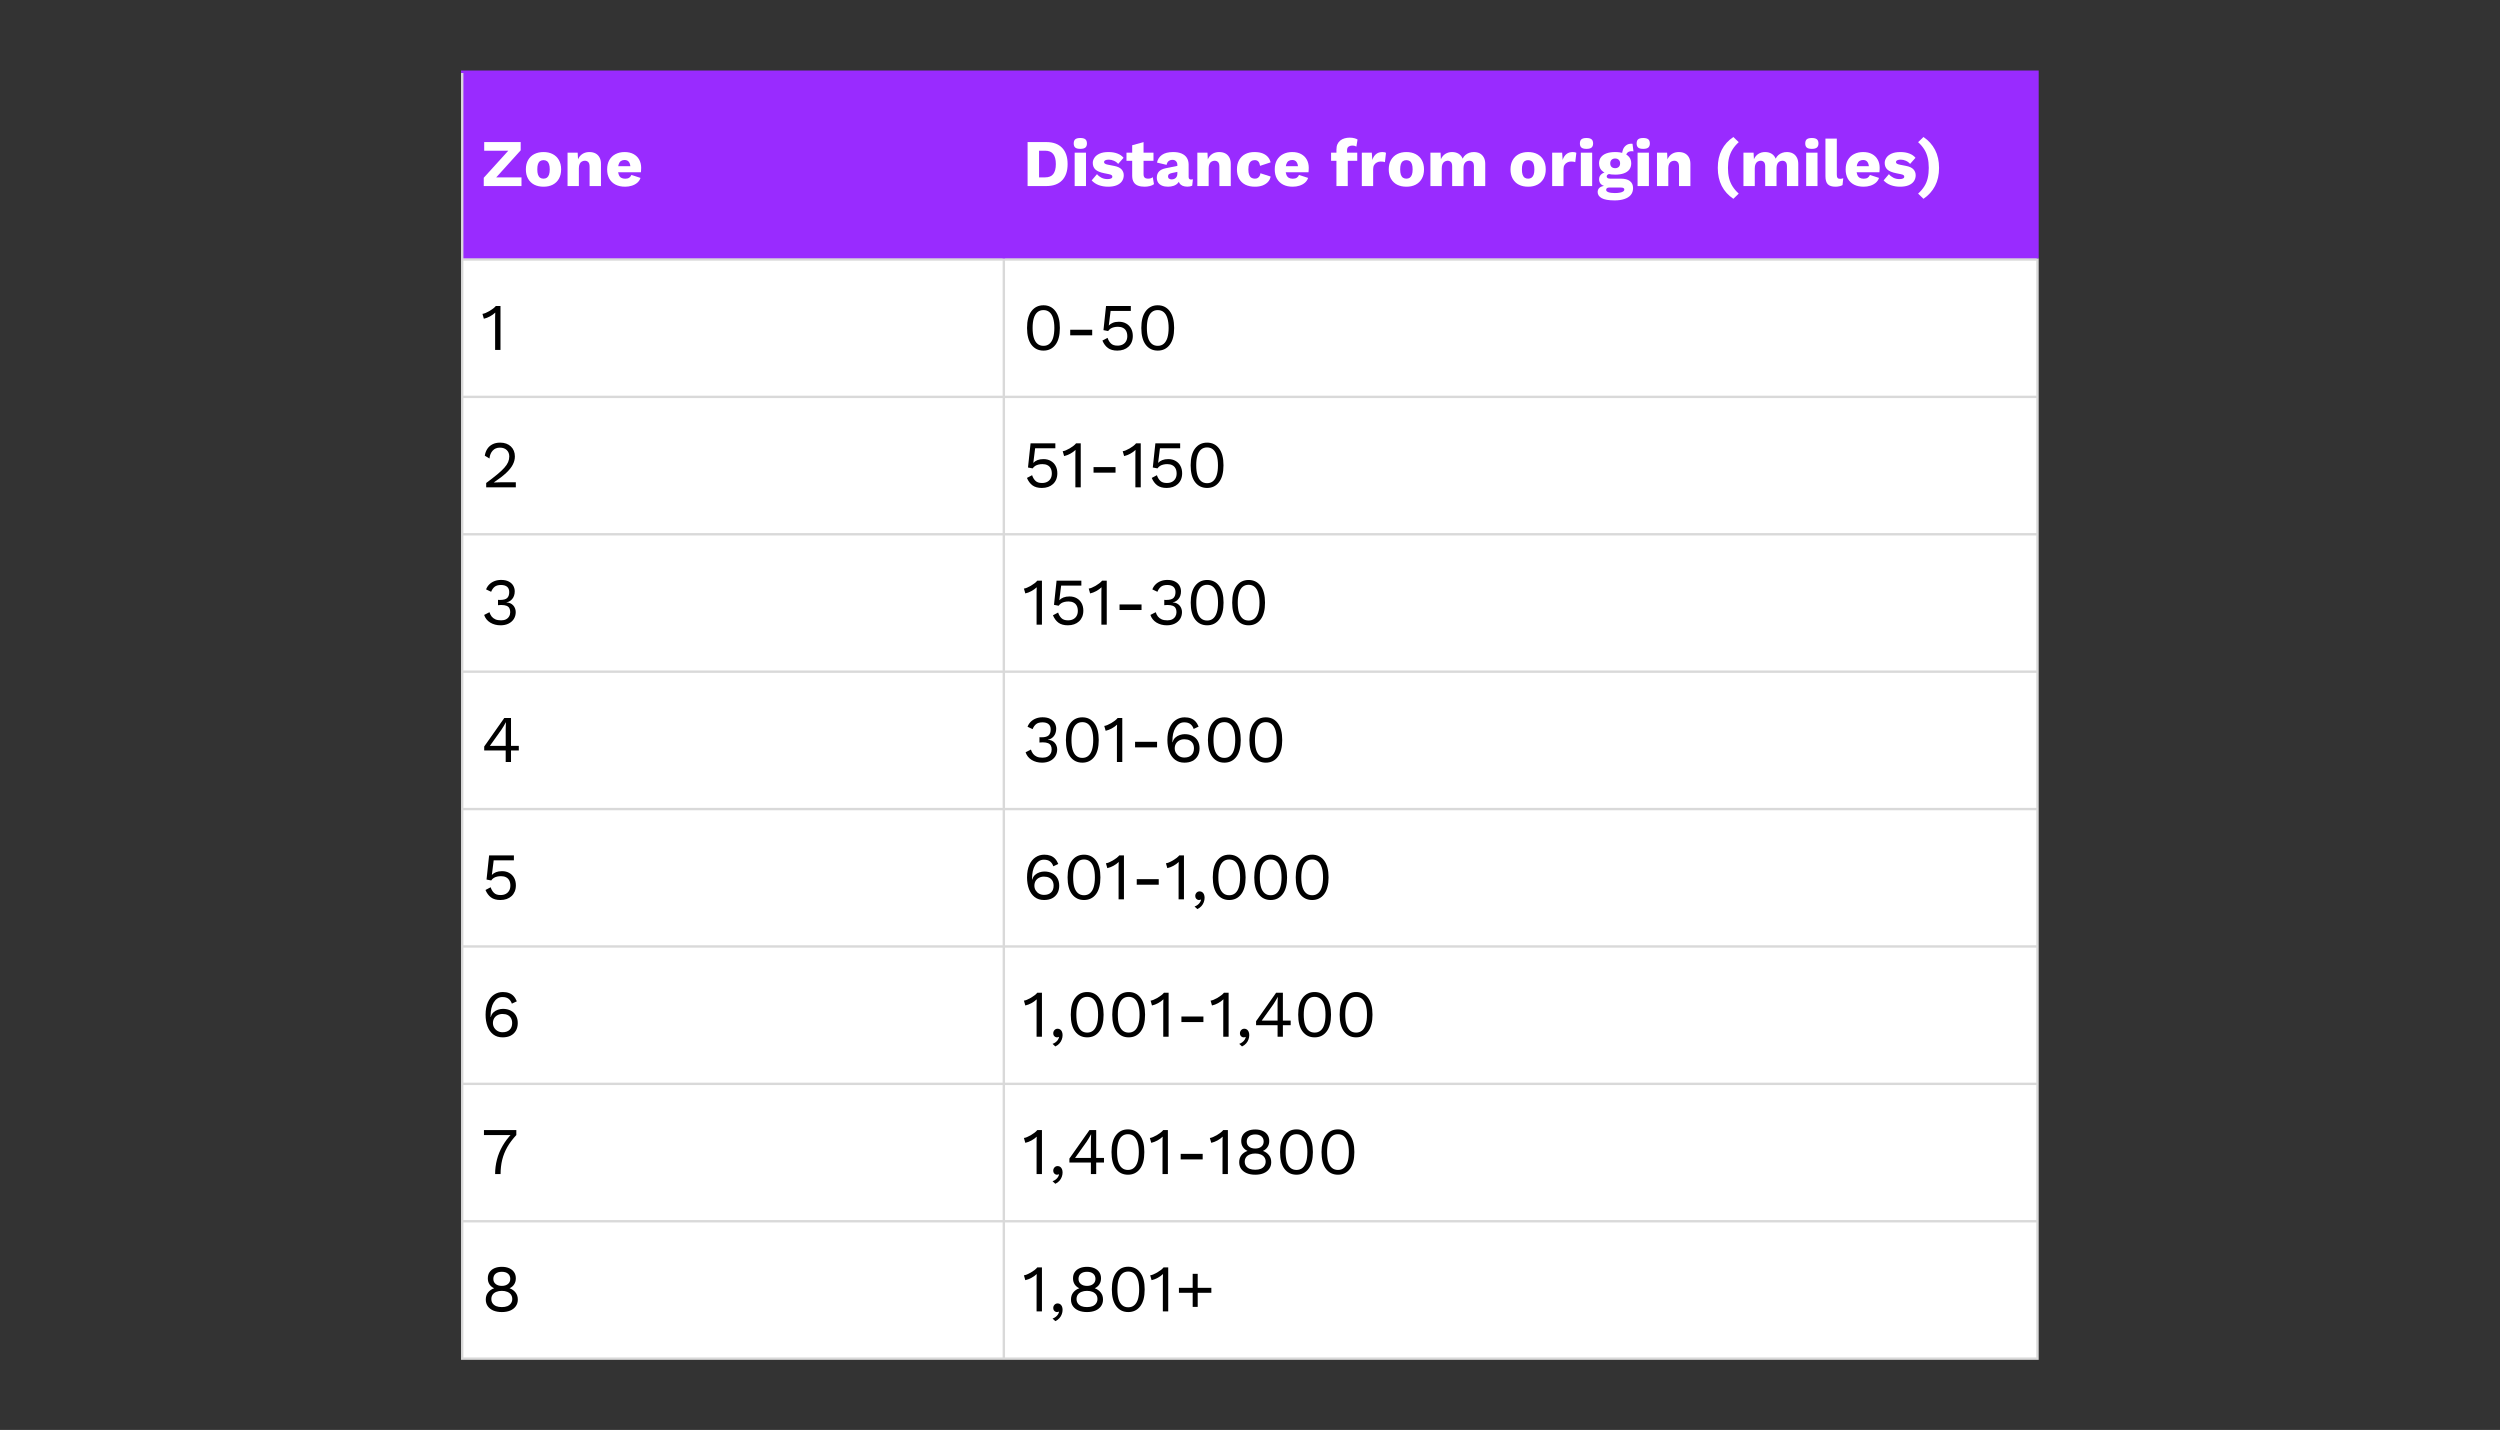 <svg xmlns="http://www.w3.org/2000/svg" xmlns:xlink="http://www.w3.org/1999/xlink" width="1049" zoomAndPan="magnify" viewBox="0 0 786.75 450" height="600" preserveAspectRatio="xMidYMid meet" version="1.2"><rect x="0" y="0" width="786.75" height="450" fill="#333333" stroke="none"/><defs><clipPath id="a0d8086f32"><path d="M 145.457 22.562 L 317 22.562 L 317 82 L 145.457 82 Z M 145.457 22.562 "/></clipPath><clipPath id="f8bfa266df"><path d="M 315 22.562 L 641.051 22.562 L 641.051 82 L 315 82 Z M 315 22.562 "/></clipPath><clipPath id="89a19c00c9"><path d="M 145.457 81 L 317 81 L 317 126 L 145.457 126 Z M 145.457 81 "/></clipPath><clipPath id="ae51a34eb2"><path d="M 315 81 L 641.051 81 L 641.051 126 L 315 126 Z M 315 81 "/></clipPath><clipPath id="9fa4a1e61b"><path d="M 145.457 124 L 317 124 L 317 169 L 145.457 169 Z M 145.457 124 "/></clipPath><clipPath id="46bdee9a33"><path d="M 315 124 L 641.051 124 L 641.051 169 L 315 169 Z M 315 124 "/></clipPath><clipPath id="87a5ee8eae"><path d="M 145.457 168 L 317 168 L 317 212 L 145.457 212 Z M 145.457 168 "/></clipPath><clipPath id="91ae522c9f"><path d="M 315 168 L 641.051 168 L 641.051 212 L 315 212 Z M 315 168 "/></clipPath><clipPath id="fe6b1d3e47"><path d="M 145.457 211 L 317 211 L 317 255 L 145.457 255 Z M 145.457 211 "/></clipPath><clipPath id="4f8d5743ed"><path d="M 315 211 L 641.051 211 L 641.051 255 L 315 255 Z M 315 211 "/></clipPath><clipPath id="4496e881f6"><path d="M 145.457 254 L 317 254 L 317 299 L 145.457 299 Z M 145.457 254 "/></clipPath><clipPath id="e87b568acc"><path d="M 315 254 L 641.051 254 L 641.051 299 L 315 299 Z M 315 254 "/></clipPath><clipPath id="0f40e80e39"><path d="M 145.457 297 L 317 297 L 317 342 L 145.457 342 Z M 145.457 297 "/></clipPath><clipPath id="bb2df08ffc"><path d="M 315 297 L 641.051 297 L 641.051 342 L 315 342 Z M 315 297 "/></clipPath><clipPath id="e8440c1844"><path d="M 145.457 340 L 317 340 L 317 385 L 145.457 385 Z M 145.457 340 "/></clipPath><clipPath id="329afeea5d"><path d="M 315 340 L 641.051 340 L 641.051 385 L 315 385 Z M 315 340 "/></clipPath><clipPath id="03977e44c1"><path d="M 145.457 384 L 317 384 L 317 427.438 L 145.457 427.438 Z M 145.457 384 "/></clipPath><clipPath id="ad20f4543f"><path d="M 315 384 L 641.051 384 L 641.051 427.438 L 315 427.438 Z M 315 384 "/></clipPath></defs><g id="01b73cdff9"><g clip-rule="nonzero" clip-path="url(#a0d8086f32)"><path style=" stroke:none;fill-rule:nonzero;fill:#992bff;fill-opacity:1;" d="M 145.457 22.562 L 316.402 22.562 L 316.402 81.797 L 145.457 81.797 Z M 145.457 22.562 "/></g><g clip-rule="nonzero" clip-path="url(#f8bfa266df)"><path style=" stroke:none;fill-rule:nonzero;fill:#992bff;fill-opacity:1;" d="M 315.855 22.562 L 641.25 22.562 L 641.25 81.797 L 315.855 81.797 Z M 315.855 22.562 "/></g><g clip-rule="nonzero" clip-path="url(#89a19c00c9)"><path style=" stroke:none;fill-rule:nonzero;fill:#ffffff;fill-opacity:1;" d="M 145.457 81.641 L 316.402 81.641 L 316.402 125.125 L 145.457 125.125 Z M 145.457 81.641 "/></g><g clip-rule="nonzero" clip-path="url(#ae51a34eb2)"><path style=" stroke:none;fill-rule:nonzero;fill:#ffffff;fill-opacity:1;" d="M 315.855 81.641 L 641.25 81.641 L 641.25 125.125 L 315.855 125.125 Z M 315.855 81.641 "/></g><g clip-rule="nonzero" clip-path="url(#9fa4a1e61b)"><path style=" stroke:none;fill-rule:nonzero;fill:#ffffff;fill-opacity:1;" d="M 145.457 124.863 L 316.402 124.863 L 316.402 168.352 L 145.457 168.352 Z M 145.457 124.863 "/></g><g clip-rule="nonzero" clip-path="url(#46bdee9a33)"><path style=" stroke:none;fill-rule:nonzero;fill:#ffffff;fill-opacity:1;" d="M 315.855 124.863 L 641.25 124.863 L 641.25 168.352 L 315.855 168.352 Z M 315.855 124.863 "/></g><g clip-rule="nonzero" clip-path="url(#87a5ee8eae)"><path style=" stroke:none;fill-rule:nonzero;fill:#ffffff;fill-opacity:1;" d="M 145.457 168.09 L 316.402 168.09 L 316.402 211.574 L 145.457 211.574 Z M 145.457 168.09 "/></g><g clip-rule="nonzero" clip-path="url(#91ae522c9f)"><path style=" stroke:none;fill-rule:nonzero;fill:#ffffff;fill-opacity:1;" d="M 315.855 168.09 L 641.25 168.09 L 641.25 211.574 L 315.855 211.574 Z M 315.855 168.09 "/></g><g clip-rule="nonzero" clip-path="url(#fe6b1d3e47)"><path style=" stroke:none;fill-rule:nonzero;fill:#ffffff;fill-opacity:1;" d="M 145.457 211.312 L 316.402 211.312 L 316.402 254.801 L 145.457 254.801 Z M 145.457 211.312 "/></g><g clip-rule="nonzero" clip-path="url(#4f8d5743ed)"><path style=" stroke:none;fill-rule:nonzero;fill:#ffffff;fill-opacity:1;" d="M 315.855 211.312 L 641.25 211.312 L 641.25 254.801 L 315.855 254.801 Z M 315.855 211.312 "/></g><g clip-rule="nonzero" clip-path="url(#4496e881f6)"><path style=" stroke:none;fill-rule:nonzero;fill:#ffffff;fill-opacity:1;" d="M 145.457 254.539 L 316.402 254.539 L 316.402 298.023 L 145.457 298.023 Z M 145.457 254.539 "/></g><g clip-rule="nonzero" clip-path="url(#e87b568acc)"><path style=" stroke:none;fill-rule:nonzero;fill:#ffffff;fill-opacity:1;" d="M 315.855 254.539 L 641.25 254.539 L 641.25 298.023 L 315.855 298.023 Z M 315.855 254.539 "/></g><g clip-rule="nonzero" clip-path="url(#0f40e80e39)"><path style=" stroke:none;fill-rule:nonzero;fill:#ffffff;fill-opacity:1;" d="M 145.457 297.762 L 316.402 297.762 L 316.402 341.25 L 145.457 341.25 Z M 145.457 297.762 "/></g><g clip-rule="nonzero" clip-path="url(#bb2df08ffc)"><path style=" stroke:none;fill-rule:nonzero;fill:#ffffff;fill-opacity:1;" d="M 315.855 297.762 L 641.25 297.762 L 641.25 341.25 L 315.855 341.25 Z M 315.855 297.762 "/></g><g clip-rule="nonzero" clip-path="url(#e8440c1844)"><path style=" stroke:none;fill-rule:nonzero;fill:#ffffff;fill-opacity:1;" d="M 145.457 340.988 L 316.402 340.988 L 316.402 384.473 L 145.457 384.473 Z M 145.457 340.988 "/></g><g clip-rule="nonzero" clip-path="url(#329afeea5d)"><path style=" stroke:none;fill-rule:nonzero;fill:#ffffff;fill-opacity:1;" d="M 315.855 340.988 L 641.25 340.988 L 641.25 384.473 L 315.855 384.473 Z M 315.855 340.988 "/></g><g clip-rule="nonzero" clip-path="url(#03977e44c1)"><path style=" stroke:none;fill-rule:nonzero;fill:#ffffff;fill-opacity:1;" d="M 145.457 384.211 L 316.402 384.211 L 316.402 427.699 L 145.457 427.699 Z M 145.457 384.211 "/></g><g clip-rule="nonzero" clip-path="url(#ad20f4543f)"><path style=" stroke:none;fill-rule:nonzero;fill:#ffffff;fill-opacity:1;" d="M 315.855 384.211 L 641.25 384.211 L 641.25 427.699 L 315.855 427.699 Z M 315.855 384.211 "/></g><g style="fill:#ffffff;fill-opacity:1;"><g transform="translate(151.456, 58.553)"><path style="stroke:none" d="M 3.609 -1.516 L 2.984 -2.734 L 12.656 -2.734 L 12.656 0 L 0.781 0 L 0.781 -2.609 L 9.609 -12.344 L 10.234 -11.125 L 0.922 -11.125 L 0.922 -13.844 L 12.406 -13.844 L 12.406 -11.25 Z M 3.609 -1.516 "/></g></g><g style="fill:#ffffff;fill-opacity:1;"><g transform="translate(164.758, 58.553)"><path style="stroke:none" d="M 6.281 -10.703 C 7.383 -10.703 8.348 -10.488 9.172 -10.062 C 10.004 -9.633 10.656 -9.008 11.125 -8.188 C 11.594 -7.375 11.828 -6.395 11.828 -5.25 C 11.828 -4.102 11.594 -3.117 11.125 -2.297 C 10.656 -1.473 10.004 -0.848 9.172 -0.422 C 8.348 -0.004 7.383 0.203 6.281 0.203 C 5.195 0.203 4.234 -0.004 3.391 -0.422 C 2.555 -0.848 1.906 -1.473 1.438 -2.297 C 0.969 -3.117 0.734 -4.102 0.734 -5.25 C 0.734 -6.395 0.969 -7.375 1.438 -8.188 C 1.906 -9.008 2.555 -9.633 3.391 -10.062 C 4.234 -10.488 5.195 -10.703 6.281 -10.703 Z M 6.281 -8.156 C 5.875 -8.156 5.52 -8.055 5.219 -7.859 C 4.926 -7.672 4.703 -7.359 4.547 -6.922 C 4.398 -6.492 4.328 -5.938 4.328 -5.25 C 4.328 -4.562 4.398 -4.004 4.547 -3.578 C 4.703 -3.148 4.926 -2.832 5.219 -2.625 C 5.52 -2.426 5.875 -2.328 6.281 -2.328 C 6.695 -2.328 7.051 -2.426 7.344 -2.625 C 7.633 -2.832 7.859 -3.148 8.016 -3.578 C 8.172 -4.004 8.25 -4.562 8.25 -5.25 C 8.25 -5.938 8.172 -6.492 8.016 -6.922 C 7.859 -7.359 7.633 -7.672 7.344 -7.859 C 7.051 -8.055 6.695 -8.156 6.281 -8.156 Z M 6.281 -8.156 "/></g></g><g style="fill:#ffffff;fill-opacity:1;"><g transform="translate(177.326, 58.553)"><path style="stroke:none" d="M 1.281 0 L 1.281 -10.5 L 4.469 -10.5 L 4.656 -6.891 L 4.266 -7.281 C 4.398 -8.039 4.645 -8.672 5 -9.172 C 5.363 -9.672 5.812 -10.051 6.344 -10.312 C 6.883 -10.57 7.488 -10.703 8.156 -10.703 C 8.883 -10.703 9.52 -10.562 10.062 -10.281 C 10.602 -10 11.023 -9.582 11.328 -9.031 C 11.641 -8.488 11.797 -7.805 11.797 -6.984 L 11.797 0 L 8.219 0 L 8.219 -6.047 C 8.219 -6.773 8.078 -7.273 7.797 -7.547 C 7.523 -7.828 7.172 -7.969 6.734 -7.969 C 6.398 -7.969 6.082 -7.883 5.781 -7.719 C 5.488 -7.562 5.258 -7.305 5.094 -6.953 C 4.926 -6.609 4.844 -6.145 4.844 -5.562 L 4.844 0 Z M 1.281 0 "/></g></g><g style="fill:#ffffff;fill-opacity:1;"><g transform="translate(190.335, 58.553)"><path style="stroke:none" d="M 6.406 0.203 C 5.238 0.203 4.234 -0.008 3.391 -0.438 C 2.547 -0.875 1.891 -1.5 1.422 -2.312 C 0.961 -3.125 0.734 -4.102 0.734 -5.25 C 0.734 -6.395 0.961 -7.375 1.422 -8.188 C 1.891 -9 2.535 -9.617 3.359 -10.047 C 4.191 -10.484 5.148 -10.703 6.234 -10.703 C 7.336 -10.703 8.273 -10.488 9.047 -10.062 C 9.828 -9.633 10.422 -9.047 10.828 -8.297 C 11.234 -7.547 11.438 -6.691 11.438 -5.734 C 11.438 -5.473 11.426 -5.219 11.406 -4.969 C 11.395 -4.719 11.379 -4.508 11.359 -4.344 L 3.047 -4.344 L 3.047 -6.25 L 9.781 -6.25 L 8.078 -5.609 C 8.078 -6.441 7.926 -7.082 7.625 -7.531 C 7.32 -7.977 6.859 -8.203 6.234 -8.203 C 5.785 -8.203 5.398 -8.098 5.078 -7.891 C 4.766 -7.68 4.531 -7.352 4.375 -6.906 C 4.219 -6.457 4.141 -5.883 4.141 -5.188 C 4.141 -4.5 4.227 -3.941 4.406 -3.516 C 4.582 -3.086 4.836 -2.781 5.172 -2.594 C 5.516 -2.406 5.926 -2.312 6.406 -2.312 C 6.938 -2.312 7.359 -2.414 7.672 -2.625 C 7.984 -2.832 8.219 -3.125 8.375 -3.5 L 11.234 -2.562 C 11.035 -1.957 10.691 -1.445 10.203 -1.031 C 9.723 -0.625 9.148 -0.316 8.484 -0.109 C 7.816 0.098 7.125 0.203 6.406 0.203 Z M 6.406 0.203 "/></g></g><g style="fill:#ffffff;fill-opacity:1;"><g transform="translate(321.852, 58.553)"><path style="stroke:none" d="M 7.406 -13.844 C 9.57 -13.844 11.234 -13.238 12.391 -12.031 C 13.547 -10.832 14.125 -9.129 14.125 -6.922 C 14.125 -4.711 13.547 -3.004 12.391 -1.797 C 11.234 -0.598 9.57 0 7.406 0 L 1.531 0 L 1.531 -13.844 Z M 7.047 -2.734 C 8.223 -2.734 9.078 -3.082 9.609 -3.781 C 10.148 -4.488 10.422 -5.535 10.422 -6.922 C 10.422 -8.305 10.148 -9.352 9.609 -10.062 C 9.078 -10.77 8.223 -11.125 7.047 -11.125 L 5.141 -11.125 L 5.141 -2.734 Z M 7.047 -2.734 "/></g></g><g style="fill:#ffffff;fill-opacity:1;"><g transform="translate(336.917, 58.553)"><path style="stroke:none" d="M 3.062 -11.703 C 2.332 -11.703 1.801 -11.836 1.469 -12.109 C 1.145 -12.391 0.984 -12.82 0.984 -13.406 C 0.984 -14.008 1.145 -14.445 1.469 -14.719 C 1.801 -14.988 2.332 -15.125 3.062 -15.125 C 3.781 -15.125 4.305 -14.988 4.641 -14.719 C 4.973 -14.445 5.141 -14.008 5.141 -13.406 C 5.141 -12.82 4.973 -12.391 4.641 -12.109 C 4.305 -11.836 3.781 -11.703 3.062 -11.703 Z M 4.844 -10.5 L 4.844 0 L 1.281 0 L 1.281 -10.5 Z M 4.844 -10.5 "/></g></g><g style="fill:#ffffff;fill-opacity:1;"><g transform="translate(343.022, 58.553)"><path style="stroke:none" d="M 5.688 0.203 C 4.633 0.203 3.656 0.035 2.75 -0.297 C 1.852 -0.641 1.113 -1.133 0.531 -1.781 L 2.203 -3.75 C 2.555 -3.301 3.02 -2.926 3.594 -2.625 C 4.176 -2.332 4.828 -2.188 5.547 -2.188 C 5.973 -2.188 6.328 -2.25 6.609 -2.375 C 6.891 -2.5 7.031 -2.691 7.031 -2.953 C 7.031 -3.148 6.957 -3.305 6.812 -3.422 C 6.676 -3.547 6.398 -3.648 5.984 -3.734 L 4.516 -4.031 C 3.203 -4.289 2.266 -4.68 1.703 -5.203 C 1.148 -5.734 0.875 -6.426 0.875 -7.281 C 0.875 -7.852 1.051 -8.398 1.406 -8.922 C 1.758 -9.453 2.297 -9.879 3.016 -10.203 C 3.742 -10.535 4.676 -10.703 5.812 -10.703 C 6.875 -10.703 7.812 -10.547 8.625 -10.234 C 9.438 -9.93 10.082 -9.484 10.562 -8.891 L 8.859 -6.969 C 8.523 -7.383 8.086 -7.711 7.547 -7.953 C 7.016 -8.191 6.484 -8.312 5.953 -8.312 C 5.617 -8.312 5.336 -8.281 5.109 -8.219 C 4.879 -8.156 4.707 -8.066 4.594 -7.953 C 4.477 -7.836 4.422 -7.695 4.422 -7.531 C 4.422 -7.352 4.508 -7.195 4.688 -7.062 C 4.863 -6.926 5.191 -6.812 5.672 -6.719 L 7.578 -6.344 C 8.648 -6.145 9.426 -5.785 9.906 -5.266 C 10.383 -4.742 10.625 -4.125 10.625 -3.406 C 10.625 -2.719 10.441 -2.098 10.078 -1.547 C 9.711 -1.004 9.164 -0.578 8.438 -0.266 C 7.707 0.047 6.789 0.203 5.688 0.203 Z M 5.688 0.203 "/></g></g><g style="fill:#ffffff;fill-opacity:1;"><g transform="translate(354.205, 58.553)"><path style="stroke:none" d="M 5.672 -13.828 L 5.672 -3.734 C 5.672 -3.234 5.789 -2.875 6.031 -2.656 C 6.281 -2.438 6.617 -2.328 7.047 -2.328 C 7.379 -2.328 7.664 -2.363 7.906 -2.438 C 8.156 -2.52 8.379 -2.641 8.578 -2.797 L 8.953 -0.594 C 8.609 -0.332 8.172 -0.133 7.641 0 C 7.109 0.133 6.562 0.203 6 0.203 C 5.207 0.203 4.52 0.094 3.938 -0.125 C 3.352 -0.352 2.906 -0.711 2.594 -1.203 C 2.281 -1.691 2.113 -2.336 2.094 -3.141 L 2.094 -12.844 Z M 8.797 -10.5 L 8.797 -7.953 L 0.297 -7.953 L 0.297 -10.5 Z M 8.797 -10.5 "/></g></g><g style="fill:#ffffff;fill-opacity:1;"><g transform="translate(363.374, 58.553)"><path style="stroke:none" d="M 7.141 -6.656 C 7.141 -7.145 7 -7.531 6.719 -7.812 C 6.445 -8.102 6.082 -8.25 5.625 -8.25 C 5.164 -8.25 4.77 -8.129 4.438 -7.891 C 4.102 -7.66 3.875 -7.254 3.75 -6.672 L 0.734 -7.391 C 0.93 -8.391 1.445 -9.191 2.281 -9.797 C 3.125 -10.398 4.305 -10.703 5.828 -10.703 C 6.848 -10.703 7.719 -10.551 8.438 -10.25 C 9.164 -9.945 9.723 -9.5 10.109 -8.906 C 10.492 -8.312 10.688 -7.582 10.688 -6.719 L 10.688 -2.875 C 10.688 -2.332 10.93 -2.062 11.422 -2.062 C 11.672 -2.062 11.875 -2.086 12.031 -2.141 L 11.812 -0.109 C 11.395 0.086 10.883 0.188 10.281 0.188 C 9.738 0.188 9.254 0.102 8.828 -0.062 C 8.41 -0.238 8.082 -0.504 7.844 -0.859 C 7.602 -1.223 7.484 -1.676 7.484 -2.219 L 7.484 -2.344 L 7.891 -2.5 C 7.891 -1.895 7.707 -1.391 7.344 -0.984 C 6.988 -0.578 6.531 -0.273 5.969 -0.078 C 5.406 0.109 4.816 0.203 4.203 0.203 C 3.484 0.203 2.859 0.094 2.328 -0.125 C 1.797 -0.352 1.383 -0.676 1.094 -1.094 C 0.812 -1.52 0.672 -2.051 0.672 -2.688 C 0.672 -3.438 0.895 -4.062 1.344 -4.562 C 1.801 -5.062 2.52 -5.41 3.5 -5.609 L 7.469 -6.422 L 7.453 -4.531 L 5.438 -4.109 C 5.02 -4.023 4.707 -3.898 4.5 -3.734 C 4.301 -3.578 4.203 -3.336 4.203 -3.016 C 4.203 -2.711 4.312 -2.484 4.531 -2.328 C 4.758 -2.172 5.023 -2.094 5.328 -2.094 C 5.566 -2.094 5.797 -2.129 6.016 -2.203 C 6.234 -2.273 6.426 -2.383 6.594 -2.531 C 6.758 -2.676 6.891 -2.859 6.984 -3.078 C 7.086 -3.305 7.141 -3.57 7.141 -3.875 Z M 7.141 -6.656 "/></g></g><g style="fill:#ffffff;fill-opacity:1;"><g transform="translate(375.523, 58.553)"><path style="stroke:none" d="M 1.281 0 L 1.281 -10.5 L 4.469 -10.5 L 4.656 -6.891 L 4.266 -7.281 C 4.398 -8.039 4.645 -8.672 5 -9.172 C 5.363 -9.672 5.812 -10.051 6.344 -10.312 C 6.883 -10.57 7.488 -10.703 8.156 -10.703 C 8.883 -10.703 9.52 -10.562 10.062 -10.281 C 10.602 -10 11.023 -9.582 11.328 -9.031 C 11.641 -8.488 11.797 -7.805 11.797 -6.984 L 11.797 0 L 8.219 0 L 8.219 -6.047 C 8.219 -6.773 8.078 -7.273 7.797 -7.547 C 7.523 -7.828 7.172 -7.969 6.734 -7.969 C 6.398 -7.969 6.082 -7.883 5.781 -7.719 C 5.488 -7.562 5.258 -7.305 5.094 -6.953 C 4.926 -6.609 4.844 -6.145 4.844 -5.562 L 4.844 0 Z M 1.281 0 "/></g></g><g style="fill:#ffffff;fill-opacity:1;"><g transform="translate(388.531, 58.553)"><path style="stroke:none" d="M 6.25 -10.703 C 7.312 -10.703 8.195 -10.551 8.906 -10.25 C 9.613 -9.945 10.164 -9.547 10.562 -9.047 C 10.957 -8.555 11.207 -8.023 11.312 -7.453 L 8.016 -6.359 C 7.922 -6.961 7.742 -7.41 7.484 -7.703 C 7.223 -8.004 6.848 -8.156 6.359 -8.156 C 5.91 -8.156 5.535 -8.051 5.234 -7.844 C 4.93 -7.645 4.703 -7.328 4.547 -6.891 C 4.398 -6.453 4.328 -5.891 4.328 -5.203 C 4.328 -4.516 4.41 -3.957 4.578 -3.531 C 4.742 -3.102 4.977 -2.797 5.281 -2.609 C 5.594 -2.422 5.957 -2.328 6.375 -2.328 C 6.727 -2.328 7.02 -2.395 7.25 -2.531 C 7.477 -2.664 7.672 -2.859 7.828 -3.109 C 7.984 -3.359 8.082 -3.664 8.125 -4.031 L 11.328 -3 C 11.234 -2.383 10.973 -1.832 10.547 -1.344 C 10.117 -0.863 9.555 -0.484 8.859 -0.203 C 8.16 0.066 7.344 0.203 6.406 0.203 C 5.25 0.203 4.242 -0.004 3.391 -0.422 C 2.547 -0.848 1.891 -1.473 1.422 -2.297 C 0.961 -3.117 0.734 -4.102 0.734 -5.25 C 0.734 -6.395 0.961 -7.375 1.422 -8.188 C 1.891 -9.008 2.535 -9.633 3.359 -10.062 C 4.191 -10.488 5.156 -10.703 6.25 -10.703 Z M 6.25 -10.703 "/></g></g><g style="fill:#ffffff;fill-opacity:1;"><g transform="translate(400.428, 58.553)"><path style="stroke:none" d="M 6.406 0.203 C 5.238 0.203 4.234 -0.008 3.391 -0.438 C 2.547 -0.875 1.891 -1.5 1.422 -2.312 C 0.961 -3.125 0.734 -4.102 0.734 -5.25 C 0.734 -6.395 0.961 -7.375 1.422 -8.188 C 1.891 -9 2.535 -9.617 3.359 -10.047 C 4.191 -10.484 5.148 -10.703 6.234 -10.703 C 7.336 -10.703 8.273 -10.488 9.047 -10.062 C 9.828 -9.633 10.422 -9.047 10.828 -8.297 C 11.234 -7.547 11.438 -6.691 11.438 -5.734 C 11.438 -5.473 11.426 -5.219 11.406 -4.969 C 11.395 -4.719 11.379 -4.508 11.359 -4.344 L 3.047 -4.344 L 3.047 -6.25 L 9.781 -6.25 L 8.078 -5.609 C 8.078 -6.441 7.926 -7.082 7.625 -7.531 C 7.32 -7.977 6.859 -8.203 6.234 -8.203 C 5.785 -8.203 5.398 -8.098 5.078 -7.891 C 4.766 -7.68 4.531 -7.352 4.375 -6.906 C 4.219 -6.457 4.141 -5.883 4.141 -5.188 C 4.141 -4.5 4.227 -3.941 4.406 -3.516 C 4.582 -3.086 4.836 -2.781 5.172 -2.594 C 5.516 -2.406 5.926 -2.312 6.406 -2.312 C 6.938 -2.312 7.359 -2.414 7.672 -2.625 C 7.984 -2.832 8.219 -3.125 8.375 -3.5 L 11.234 -2.562 C 11.035 -1.957 10.691 -1.445 10.203 -1.031 C 9.723 -0.625 9.148 -0.316 8.484 -0.109 C 7.816 0.098 7.125 0.203 6.406 0.203 Z M 6.406 0.203 "/></g></g><g style="fill:#ffffff;fill-opacity:1;"><g transform="translate(412.576, 58.553)"><path style="stroke:none" d=""/></g></g><g style="fill:#ffffff;fill-opacity:1;"><g transform="translate(418.577, 58.553)"><path style="stroke:none" d="M 6.172 -15.234 C 6.742 -15.234 7.242 -15.172 7.672 -15.047 C 8.109 -14.93 8.43 -14.797 8.641 -14.641 L 8.281 -12.422 C 8.133 -12.516 7.961 -12.586 7.766 -12.641 C 7.566 -12.703 7.32 -12.734 7.031 -12.734 C 6.539 -12.734 6.133 -12.617 5.812 -12.391 C 5.5 -12.172 5.344 -11.785 5.344 -11.234 L 5.344 -9.859 L 5.562 -9.281 L 5.562 0 L 2 0 L 2 -11.453 C 2 -12.129 2.102 -12.703 2.312 -13.172 C 2.531 -13.648 2.832 -14.039 3.219 -14.344 C 3.613 -14.656 4.062 -14.879 4.562 -15.016 C 5.07 -15.16 5.609 -15.234 6.172 -15.234 Z M 8.547 -10.5 L 8.547 -7.953 L 0.312 -7.953 L 0.312 -10.5 Z M 8.547 -10.5 "/></g></g><g style="fill:#ffffff;fill-opacity:1;"><g transform="translate(427.284, 58.553)"><path style="stroke:none" d="M 1.281 0 L 1.281 -10.5 L 4.422 -10.5 L 4.578 -8.219 C 4.836 -9.008 5.227 -9.617 5.75 -10.047 C 6.281 -10.484 6.953 -10.703 7.766 -10.703 C 8.023 -10.703 8.25 -10.68 8.438 -10.641 C 8.633 -10.598 8.785 -10.539 8.891 -10.469 L 8.547 -7.531 C 8.398 -7.594 8.219 -7.641 8 -7.672 C 7.789 -7.703 7.531 -7.719 7.219 -7.719 C 6.801 -7.719 6.41 -7.625 6.047 -7.438 C 5.68 -7.258 5.391 -6.992 5.172 -6.641 C 4.953 -6.285 4.844 -5.832 4.844 -5.281 L 4.844 0 Z M 1.281 0 "/></g></g><g style="fill:#ffffff;fill-opacity:1;"><g transform="translate(436.306, 58.553)"><path style="stroke:none" d="M 6.281 -10.703 C 7.383 -10.703 8.348 -10.488 9.172 -10.062 C 10.004 -9.633 10.656 -9.008 11.125 -8.188 C 11.594 -7.375 11.828 -6.395 11.828 -5.25 C 11.828 -4.102 11.594 -3.117 11.125 -2.297 C 10.656 -1.473 10.004 -0.848 9.172 -0.422 C 8.348 -0.004 7.383 0.203 6.281 0.203 C 5.195 0.203 4.234 -0.004 3.391 -0.422 C 2.555 -0.848 1.906 -1.473 1.438 -2.297 C 0.969 -3.117 0.734 -4.102 0.734 -5.25 C 0.734 -6.395 0.969 -7.375 1.438 -8.188 C 1.906 -9.008 2.555 -9.633 3.391 -10.062 C 4.234 -10.488 5.195 -10.703 6.281 -10.703 Z M 6.281 -8.156 C 5.875 -8.156 5.52 -8.055 5.219 -7.859 C 4.926 -7.672 4.703 -7.359 4.547 -6.922 C 4.398 -6.492 4.328 -5.938 4.328 -5.25 C 4.328 -4.562 4.398 -4.004 4.547 -3.578 C 4.703 -3.148 4.926 -2.832 5.219 -2.625 C 5.52 -2.426 5.875 -2.328 6.281 -2.328 C 6.695 -2.328 7.051 -2.426 7.344 -2.625 C 7.633 -2.832 7.859 -3.148 8.016 -3.578 C 8.172 -4.004 8.25 -4.562 8.25 -5.25 C 8.25 -5.938 8.172 -6.492 8.016 -6.922 C 7.859 -7.359 7.633 -7.672 7.344 -7.859 C 7.051 -8.055 6.695 -8.156 6.281 -8.156 Z M 6.281 -8.156 "/></g></g><g style="fill:#ffffff;fill-opacity:1;"><g transform="translate(448.874, 58.553)"><path style="stroke:none" d="M 1.281 0 L 1.281 -10.5 L 4.469 -10.5 L 4.578 -8.453 C 4.91 -9.191 5.379 -9.75 5.984 -10.125 C 6.598 -10.508 7.301 -10.703 8.094 -10.703 C 8.883 -10.703 9.566 -10.523 10.141 -10.172 C 10.711 -9.828 11.141 -9.312 11.422 -8.625 C 11.641 -9.082 11.926 -9.461 12.281 -9.766 C 12.645 -10.078 13.055 -10.312 13.516 -10.469 C 13.973 -10.625 14.445 -10.703 14.938 -10.703 C 15.633 -10.703 16.25 -10.566 16.781 -10.297 C 17.312 -10.023 17.734 -9.609 18.047 -9.047 C 18.367 -8.492 18.531 -7.805 18.531 -6.984 L 18.531 0 L 14.969 0 L 14.969 -6.172 C 14.969 -6.836 14.836 -7.301 14.578 -7.562 C 14.316 -7.832 13.969 -7.969 13.531 -7.969 C 13.188 -7.969 12.867 -7.879 12.578 -7.703 C 12.297 -7.535 12.078 -7.273 11.922 -6.922 C 11.766 -6.578 11.688 -6.141 11.688 -5.609 L 11.688 0 L 8.125 0 L 8.125 -6.172 C 8.125 -6.836 7.988 -7.301 7.719 -7.562 C 7.457 -7.832 7.113 -7.969 6.688 -7.969 C 6.375 -7.969 6.07 -7.883 5.781 -7.719 C 5.488 -7.551 5.258 -7.289 5.094 -6.938 C 4.926 -6.582 4.844 -6.117 4.844 -5.547 L 4.844 0 Z M 1.281 0 "/></g></g><g style="fill:#ffffff;fill-opacity:1;"><g transform="translate(468.618, 58.553)"><path style="stroke:none" d=""/></g></g><g style="fill:#ffffff;fill-opacity:1;"><g transform="translate(474.619, 58.553)"><path style="stroke:none" d="M 6.281 -10.703 C 7.383 -10.703 8.348 -10.488 9.172 -10.062 C 10.004 -9.633 10.656 -9.008 11.125 -8.188 C 11.594 -7.375 11.828 -6.395 11.828 -5.25 C 11.828 -4.102 11.594 -3.117 11.125 -2.297 C 10.656 -1.473 10.004 -0.848 9.172 -0.422 C 8.348 -0.004 7.383 0.203 6.281 0.203 C 5.195 0.203 4.234 -0.004 3.391 -0.422 C 2.555 -0.848 1.906 -1.473 1.438 -2.297 C 0.969 -3.117 0.734 -4.102 0.734 -5.25 C 0.734 -6.395 0.969 -7.375 1.438 -8.188 C 1.906 -9.008 2.555 -9.633 3.391 -10.062 C 4.234 -10.488 5.195 -10.703 6.281 -10.703 Z M 6.281 -8.156 C 5.875 -8.156 5.52 -8.055 5.219 -7.859 C 4.926 -7.672 4.703 -7.359 4.547 -6.922 C 4.398 -6.492 4.328 -5.938 4.328 -5.25 C 4.328 -4.562 4.398 -4.004 4.547 -3.578 C 4.703 -3.148 4.926 -2.832 5.219 -2.625 C 5.52 -2.426 5.875 -2.328 6.281 -2.328 C 6.695 -2.328 7.051 -2.426 7.344 -2.625 C 7.633 -2.832 7.859 -3.148 8.016 -3.578 C 8.172 -4.004 8.25 -4.562 8.25 -5.25 C 8.25 -5.938 8.172 -6.492 8.016 -6.922 C 7.859 -7.359 7.633 -7.672 7.344 -7.859 C 7.051 -8.055 6.695 -8.156 6.281 -8.156 Z M 6.281 -8.156 "/></g></g><g style="fill:#ffffff;fill-opacity:1;"><g transform="translate(487.187, 58.553)"><path style="stroke:none" d="M 1.281 0 L 1.281 -10.5 L 4.422 -10.5 L 4.578 -8.219 C 4.836 -9.008 5.227 -9.617 5.75 -10.047 C 6.281 -10.484 6.953 -10.703 7.766 -10.703 C 8.023 -10.703 8.25 -10.68 8.438 -10.641 C 8.633 -10.598 8.785 -10.539 8.891 -10.469 L 8.547 -7.531 C 8.398 -7.594 8.219 -7.641 8 -7.672 C 7.789 -7.703 7.531 -7.719 7.219 -7.719 C 6.801 -7.719 6.41 -7.625 6.047 -7.438 C 5.68 -7.258 5.391 -6.992 5.172 -6.641 C 4.953 -6.285 4.844 -5.832 4.844 -5.281 L 4.844 0 Z M 1.281 0 "/></g></g><g style="fill:#ffffff;fill-opacity:1;"><g transform="translate(496.209, 58.553)"><path style="stroke:none" d="M 3.062 -11.703 C 2.332 -11.703 1.801 -11.836 1.469 -12.109 C 1.145 -12.391 0.984 -12.82 0.984 -13.406 C 0.984 -14.008 1.145 -14.445 1.469 -14.719 C 1.801 -14.988 2.332 -15.125 3.062 -15.125 C 3.781 -15.125 4.305 -14.988 4.641 -14.719 C 4.973 -14.445 5.141 -14.008 5.141 -13.406 C 5.141 -12.82 4.973 -12.391 4.641 -12.109 C 4.305 -11.836 3.781 -11.703 3.062 -11.703 Z M 4.844 -10.5 L 4.844 0 L 1.281 0 L 1.281 -10.5 Z M 4.844 -10.5 "/></g></g><g style="fill:#ffffff;fill-opacity:1;"><g transform="translate(502.315, 58.553)"><path style="stroke:none" d="M 11.438 -13.297 L 11.734 -10.906 C 11.648 -10.938 11.566 -10.953 11.484 -10.953 C 11.398 -10.961 11.316 -10.969 11.234 -10.969 C 10.609 -10.969 10.145 -10.816 9.844 -10.516 C 9.551 -10.223 9.406 -9.852 9.406 -9.406 L 8.141 -9.859 C 8.141 -10.43 8.242 -10.984 8.453 -11.516 C 8.66 -12.047 8.984 -12.477 9.422 -12.812 C 9.867 -13.156 10.426 -13.328 11.094 -13.328 C 11.133 -13.328 11.188 -13.328 11.25 -13.328 C 11.32 -13.328 11.383 -13.316 11.438 -13.297 Z M 7.828 -2.328 C 9.047 -2.328 9.977 -2.07 10.625 -1.562 C 11.281 -1.051 11.609 -0.32 11.609 0.625 C 11.609 1.5 11.367 2.223 10.891 2.797 C 10.41 3.367 9.738 3.797 8.875 4.078 C 8.02 4.367 7.004 4.516 5.828 4.516 C 3.93 4.516 2.562 4.273 1.719 3.797 C 0.883 3.316 0.469 2.676 0.469 1.875 C 0.469 1.281 0.703 0.801 1.172 0.438 C 1.648 0.07 2.441 -0.117 3.547 -0.141 L 3.469 0.188 C 2.613 0.07 1.973 -0.176 1.547 -0.562 C 1.129 -0.957 0.922 -1.488 0.922 -2.156 C 0.922 -2.832 1.188 -3.379 1.719 -3.797 C 2.25 -4.211 2.957 -4.441 3.844 -4.484 L 5.141 -3.875 L 4.812 -3.875 C 4.258 -3.852 3.867 -3.766 3.641 -3.609 C 3.422 -3.453 3.312 -3.266 3.312 -3.047 C 3.312 -2.805 3.41 -2.625 3.609 -2.5 C 3.805 -2.383 4.098 -2.328 4.484 -2.328 Z M 5.859 2.203 C 6.523 2.203 7.078 2.156 7.516 2.062 C 7.961 1.977 8.297 1.852 8.516 1.688 C 8.742 1.531 8.859 1.348 8.859 1.141 C 8.859 0.922 8.781 0.754 8.625 0.641 C 8.469 0.523 8.188 0.469 7.781 0.469 L 4.031 0.469 C 3.758 0.469 3.539 0.535 3.375 0.672 C 3.219 0.805 3.141 0.984 3.141 1.203 C 3.141 1.516 3.379 1.758 3.859 1.938 C 4.336 2.113 5.004 2.203 5.859 2.203 Z M 5.984 -10.703 C 7.047 -10.703 7.953 -10.562 8.703 -10.281 C 9.461 -10 10.039 -9.594 10.438 -9.062 C 10.832 -8.539 11.031 -7.898 11.031 -7.141 C 11.031 -6.379 10.832 -5.734 10.438 -5.203 C 10.039 -4.672 9.461 -4.27 8.703 -4 C 7.953 -3.727 7.047 -3.594 5.984 -3.594 C 4.316 -3.594 3.051 -3.898 2.188 -4.516 C 1.332 -5.129 0.906 -6.004 0.906 -7.141 C 0.906 -7.898 1.102 -8.539 1.5 -9.062 C 1.895 -9.594 2.469 -10 3.219 -10.281 C 3.977 -10.562 4.898 -10.703 5.984 -10.703 Z M 5.984 -8.672 C 5.516 -8.672 5.133 -8.535 4.844 -8.266 C 4.562 -8.004 4.422 -7.629 4.422 -7.141 C 4.422 -6.66 4.562 -6.285 4.844 -6.016 C 5.133 -5.754 5.516 -5.625 5.984 -5.625 C 6.43 -5.625 6.801 -5.754 7.094 -6.016 C 7.383 -6.285 7.531 -6.66 7.531 -7.141 C 7.531 -7.629 7.383 -8.004 7.094 -8.266 C 6.801 -8.535 6.43 -8.672 5.984 -8.672 Z M 5.984 -8.672 "/></g></g><g style="fill:#ffffff;fill-opacity:1;"><g transform="translate(514.064, 58.553)"><path style="stroke:none" d="M 3.062 -11.703 C 2.332 -11.703 1.801 -11.836 1.469 -12.109 C 1.145 -12.391 0.984 -12.82 0.984 -13.406 C 0.984 -14.008 1.145 -14.445 1.469 -14.719 C 1.801 -14.988 2.332 -15.125 3.062 -15.125 C 3.781 -15.125 4.305 -14.988 4.641 -14.719 C 4.973 -14.445 5.141 -14.008 5.141 -13.406 C 5.141 -12.82 4.973 -12.391 4.641 -12.109 C 4.305 -11.836 3.781 -11.703 3.062 -11.703 Z M 4.844 -10.5 L 4.844 0 L 1.281 0 L 1.281 -10.5 Z M 4.844 -10.5 "/></g></g><g style="fill:#ffffff;fill-opacity:1;"><g transform="translate(520.17, 58.553)"><path style="stroke:none" d="M 1.281 0 L 1.281 -10.5 L 4.469 -10.5 L 4.656 -6.891 L 4.266 -7.281 C 4.398 -8.039 4.645 -8.672 5 -9.172 C 5.363 -9.672 5.812 -10.051 6.344 -10.312 C 6.883 -10.57 7.488 -10.703 8.156 -10.703 C 8.883 -10.703 9.52 -10.562 10.062 -10.281 C 10.602 -10 11.023 -9.582 11.328 -9.031 C 11.641 -8.488 11.797 -7.805 11.797 -6.984 L 11.797 0 L 8.219 0 L 8.219 -6.047 C 8.219 -6.773 8.078 -7.273 7.797 -7.547 C 7.523 -7.828 7.172 -7.969 6.734 -7.969 C 6.398 -7.969 6.082 -7.883 5.781 -7.719 C 5.488 -7.562 5.258 -7.305 5.094 -6.953 C 4.926 -6.609 4.844 -6.145 4.844 -5.562 L 4.844 0 Z M 1.281 0 "/></g></g><g style="fill:#ffffff;fill-opacity:1;"><g transform="translate(533.179, 58.553)"><path style="stroke:none" d=""/></g></g><g style="fill:#ffffff;fill-opacity:1;"><g transform="translate(539.179, 58.553)"><path style="stroke:none" d="M 6.312 -15.438 L 8 -13.812 C 7.207 -13.094 6.562 -12.332 6.062 -11.531 C 5.562 -10.738 5.191 -9.867 4.953 -8.922 C 4.723 -7.984 4.609 -6.922 4.609 -5.734 C 4.609 -4.535 4.723 -3.457 4.953 -2.5 C 5.191 -1.539 5.562 -0.672 6.062 0.109 C 6.562 0.898 7.207 1.656 8 2.375 L 6.312 4.016 C 4.707 2.93 3.488 1.582 2.656 -0.031 C 1.82 -1.645 1.406 -3.547 1.406 -5.734 C 1.406 -7.879 1.82 -9.766 2.656 -11.391 C 3.488 -13.016 4.707 -14.363 6.312 -15.438 Z M 6.312 -15.438 "/></g></g><g style="fill:#ffffff;fill-opacity:1;"><g transform="translate(547.383, 58.553)"><path style="stroke:none" d="M 1.281 0 L 1.281 -10.5 L 4.469 -10.5 L 4.578 -8.453 C 4.91 -9.191 5.379 -9.75 5.984 -10.125 C 6.598 -10.508 7.301 -10.703 8.094 -10.703 C 8.883 -10.703 9.566 -10.523 10.141 -10.172 C 10.711 -9.828 11.141 -9.312 11.422 -8.625 C 11.641 -9.082 11.926 -9.461 12.281 -9.766 C 12.645 -10.078 13.055 -10.312 13.516 -10.469 C 13.973 -10.625 14.445 -10.703 14.938 -10.703 C 15.633 -10.703 16.25 -10.566 16.781 -10.297 C 17.312 -10.023 17.734 -9.609 18.047 -9.047 C 18.367 -8.492 18.531 -7.805 18.531 -6.984 L 18.531 0 L 14.969 0 L 14.969 -6.172 C 14.969 -6.836 14.836 -7.301 14.578 -7.562 C 14.316 -7.832 13.969 -7.969 13.531 -7.969 C 13.188 -7.969 12.867 -7.879 12.578 -7.703 C 12.297 -7.535 12.078 -7.273 11.922 -6.922 C 11.766 -6.578 11.688 -6.141 11.688 -5.609 L 11.688 0 L 8.125 0 L 8.125 -6.172 C 8.125 -6.836 7.988 -7.301 7.719 -7.562 C 7.457 -7.832 7.113 -7.969 6.688 -7.969 C 6.375 -7.969 6.07 -7.883 5.781 -7.719 C 5.488 -7.551 5.258 -7.289 5.094 -6.938 C 4.926 -6.582 4.844 -6.117 4.844 -5.547 L 4.844 0 Z M 1.281 0 "/></g></g><g style="fill:#ffffff;fill-opacity:1;"><g transform="translate(567.127, 58.553)"><path style="stroke:none" d="M 3.062 -11.703 C 2.332 -11.703 1.801 -11.836 1.469 -12.109 C 1.145 -12.391 0.984 -12.82 0.984 -13.406 C 0.984 -14.008 1.145 -14.445 1.469 -14.719 C 1.801 -14.988 2.332 -15.125 3.062 -15.125 C 3.781 -15.125 4.305 -14.988 4.641 -14.719 C 4.973 -14.445 5.141 -14.008 5.141 -13.406 C 5.141 -12.82 4.973 -12.391 4.641 -12.109 C 4.305 -11.836 3.781 -11.703 3.062 -11.703 Z M 4.844 -10.5 L 4.844 0 L 1.281 0 L 1.281 -10.5 Z M 4.844 -10.5 "/></g></g><g style="fill:#ffffff;fill-opacity:1;"><g transform="translate(573.232, 58.553)"><path style="stroke:none" d="M 4.812 -14.938 L 4.812 -3.562 C 4.812 -3.102 4.883 -2.773 5.031 -2.578 C 5.188 -2.379 5.445 -2.281 5.812 -2.281 C 6.02 -2.281 6.191 -2.297 6.328 -2.328 C 6.473 -2.359 6.645 -2.398 6.844 -2.453 L 6.609 -0.312 C 6.359 -0.156 6.031 -0.031 5.625 0.062 C 5.219 0.156 4.816 0.203 4.422 0.203 C 3.305 0.203 2.492 -0.051 1.984 -0.562 C 1.484 -1.082 1.234 -1.93 1.234 -3.109 L 1.234 -14.938 Z M 4.812 -14.938 "/></g></g><g style="fill:#ffffff;fill-opacity:1;"><g transform="translate(580.093, 58.553)"><path style="stroke:none" d="M 6.406 0.203 C 5.238 0.203 4.234 -0.008 3.391 -0.438 C 2.547 -0.875 1.891 -1.5 1.422 -2.312 C 0.961 -3.125 0.734 -4.102 0.734 -5.25 C 0.734 -6.395 0.961 -7.375 1.422 -8.188 C 1.891 -9 2.535 -9.617 3.359 -10.047 C 4.191 -10.484 5.148 -10.703 6.234 -10.703 C 7.336 -10.703 8.273 -10.488 9.047 -10.062 C 9.828 -9.633 10.422 -9.047 10.828 -8.297 C 11.234 -7.547 11.438 -6.691 11.438 -5.734 C 11.438 -5.473 11.426 -5.219 11.406 -4.969 C 11.395 -4.719 11.379 -4.508 11.359 -4.344 L 3.047 -4.344 L 3.047 -6.25 L 9.781 -6.25 L 8.078 -5.609 C 8.078 -6.441 7.926 -7.082 7.625 -7.531 C 7.32 -7.977 6.859 -8.203 6.234 -8.203 C 5.785 -8.203 5.398 -8.098 5.078 -7.891 C 4.766 -7.68 4.531 -7.352 4.375 -6.906 C 4.219 -6.457 4.141 -5.883 4.141 -5.188 C 4.141 -4.5 4.227 -3.941 4.406 -3.516 C 4.582 -3.086 4.836 -2.781 5.172 -2.594 C 5.516 -2.406 5.926 -2.312 6.406 -2.312 C 6.938 -2.312 7.359 -2.414 7.672 -2.625 C 7.984 -2.832 8.219 -3.125 8.375 -3.5 L 11.234 -2.562 C 11.035 -1.957 10.691 -1.445 10.203 -1.031 C 9.723 -0.625 9.148 -0.316 8.484 -0.109 C 7.816 0.098 7.125 0.203 6.406 0.203 Z M 6.406 0.203 "/></g></g><g style="fill:#ffffff;fill-opacity:1;"><g transform="translate(592.242, 58.553)"><path style="stroke:none" d="M 5.688 0.203 C 4.633 0.203 3.656 0.035 2.75 -0.297 C 1.852 -0.641 1.113 -1.133 0.531 -1.781 L 2.203 -3.75 C 2.555 -3.301 3.02 -2.926 3.594 -2.625 C 4.176 -2.332 4.828 -2.188 5.547 -2.188 C 5.973 -2.188 6.328 -2.25 6.609 -2.375 C 6.891 -2.5 7.031 -2.691 7.031 -2.953 C 7.031 -3.148 6.957 -3.305 6.812 -3.422 C 6.676 -3.547 6.398 -3.648 5.984 -3.734 L 4.516 -4.031 C 3.203 -4.289 2.266 -4.68 1.703 -5.203 C 1.148 -5.734 0.875 -6.426 0.875 -7.281 C 0.875 -7.852 1.051 -8.398 1.406 -8.922 C 1.758 -9.453 2.297 -9.879 3.016 -10.203 C 3.742 -10.535 4.676 -10.703 5.812 -10.703 C 6.875 -10.703 7.812 -10.547 8.625 -10.234 C 9.438 -9.93 10.082 -9.484 10.562 -8.891 L 8.859 -6.969 C 8.523 -7.383 8.086 -7.711 7.547 -7.953 C 7.016 -8.191 6.484 -8.312 5.953 -8.312 C 5.617 -8.312 5.336 -8.281 5.109 -8.219 C 4.879 -8.156 4.707 -8.066 4.594 -7.953 C 4.477 -7.836 4.422 -7.695 4.422 -7.531 C 4.422 -7.352 4.508 -7.195 4.688 -7.062 C 4.863 -6.926 5.191 -6.812 5.672 -6.719 L 7.578 -6.344 C 8.648 -6.145 9.426 -5.785 9.906 -5.266 C 10.383 -4.742 10.625 -4.125 10.625 -3.406 C 10.625 -2.719 10.441 -2.098 10.078 -1.547 C 9.711 -1.004 9.164 -0.578 8.438 -0.266 C 7.707 0.047 6.789 0.203 5.688 0.203 Z M 5.688 0.203 "/></g></g><g style="fill:#ffffff;fill-opacity:1;"><g transform="translate(603.425, 58.553)"><path style="stroke:none" d="M 1.891 4.016 L 0.203 2.375 C 1.004 1.656 1.648 0.898 2.141 0.109 C 2.641 -0.672 3 -1.539 3.219 -2.5 C 3.445 -3.457 3.562 -4.523 3.562 -5.703 C 3.562 -6.891 3.445 -7.957 3.219 -8.906 C 3 -9.863 2.641 -10.738 2.141 -11.531 C 1.648 -12.332 1.004 -13.094 0.203 -13.812 L 1.891 -15.438 C 3.484 -14.363 4.695 -13.016 5.531 -11.391 C 6.375 -9.766 6.797 -7.867 6.797 -5.703 C 6.797 -3.535 6.375 -1.645 5.531 -0.031 C 4.695 1.582 3.484 2.93 1.891 4.016 Z M 1.891 4.016 "/></g></g><g style="fill:#000000;fill-opacity:1;"><g transform="translate(151.456, 110.132)"><path style="stroke:none" d="M 4.359 0 L 4.359 -10.156 C 4.359 -10.395 4.363 -10.648 4.375 -10.922 C 4.383 -11.191 4.395 -11.473 4.406 -11.766 C 3.926 -11.305 3.367 -10.906 2.734 -10.562 C 2.109 -10.219 1.469 -9.973 0.812 -9.828 L 0.375 -11.359 C 0.625 -11.379 0.941 -11.469 1.328 -11.625 C 1.711 -11.789 2.117 -11.992 2.547 -12.234 C 2.973 -12.484 3.367 -12.75 3.734 -13.031 C 4.098 -13.312 4.379 -13.582 4.578 -13.844 L 6.047 -13.844 L 6.047 0 Z M 4.359 0 "/></g></g><g style="fill:#000000;fill-opacity:1;"><g transform="translate(321.852, 110.132)"><path style="stroke:none" d="M 6.531 0.203 C 4.957 0.203 3.703 -0.398 2.766 -1.609 C 1.828 -2.828 1.359 -4.598 1.359 -6.922 C 1.359 -9.242 1.828 -11.016 2.766 -12.234 C 3.703 -13.453 4.957 -14.062 6.531 -14.062 C 8.102 -14.062 9.352 -13.453 10.281 -12.234 C 11.219 -11.016 11.688 -9.242 11.688 -6.922 C 11.688 -4.598 11.219 -2.828 10.281 -1.609 C 9.352 -0.398 8.102 0.203 6.531 0.203 Z M 6.531 -1.297 C 7.27 -1.297 7.895 -1.508 8.406 -1.938 C 8.914 -2.363 9.301 -2.992 9.562 -3.828 C 9.82 -4.672 9.953 -5.703 9.953 -6.922 C 9.953 -8.141 9.82 -9.164 9.562 -10 C 9.301 -10.844 8.914 -11.477 8.406 -11.906 C 7.895 -12.332 7.27 -12.547 6.531 -12.547 C 5.781 -12.547 5.148 -12.332 4.641 -11.906 C 4.129 -11.477 3.742 -10.844 3.484 -10 C 3.234 -9.164 3.109 -8.141 3.109 -6.922 C 3.109 -5.703 3.234 -4.672 3.484 -3.828 C 3.742 -2.992 4.129 -2.363 4.641 -1.938 C 5.148 -1.508 5.781 -1.297 6.531 -1.297 Z M 6.531 -1.297 "/></g></g><g style="fill:#000000;fill-opacity:1;"><g transform="translate(334.902, 110.132)"><path style="stroke:none" d="M 8.812 -6.359 L 8.812 -4.609 L 1.891 -4.609 L 1.891 -6.359 Z M 8.812 -6.359 "/></g></g><g style="fill:#000000;fill-opacity:1;"><g transform="translate(345.603, 110.132)"><path style="stroke:none" d="M 6.016 0.203 C 4.785 0.203 3.797 -0.07 3.047 -0.625 C 2.305 -1.188 1.734 -1.961 1.328 -2.953 L 2.953 -3.812 C 3.18 -3.094 3.531 -2.504 4 -2.047 C 4.469 -1.586 5.156 -1.359 6.062 -1.359 C 6.707 -1.359 7.254 -1.477 7.703 -1.719 C 8.16 -1.957 8.516 -2.297 8.766 -2.734 C 9.023 -3.18 9.156 -3.711 9.156 -4.328 C 9.156 -4.984 9.035 -5.531 8.797 -5.969 C 8.566 -6.406 8.234 -6.734 7.797 -6.953 C 7.367 -7.18 6.844 -7.297 6.219 -7.297 C 5.77 -7.297 5.352 -7.25 4.969 -7.156 C 4.582 -7.07 4.234 -6.93 3.922 -6.734 C 3.617 -6.535 3.352 -6.273 3.125 -5.953 L 1.656 -6.234 L 2.469 -13.844 L 10.266 -13.844 L 10.266 -12.281 L 3.906 -12.281 L 3.359 -7.906 L 3.312 -7.719 L 3.359 -7.719 C 3.691 -8.07 4.117 -8.352 4.641 -8.562 C 5.172 -8.77 5.801 -8.875 6.531 -8.875 C 7.406 -8.875 8.164 -8.688 8.812 -8.312 C 9.469 -7.945 9.977 -7.426 10.344 -6.75 C 10.707 -6.082 10.891 -5.301 10.891 -4.406 C 10.891 -3.695 10.77 -3.051 10.531 -2.469 C 10.289 -1.895 9.953 -1.41 9.516 -1.016 C 9.086 -0.617 8.578 -0.316 7.984 -0.109 C 7.391 0.098 6.734 0.203 6.016 0.203 Z M 6.016 0.203 "/></g></g><g style="fill:#000000;fill-opacity:1;"><g transform="translate(357.814, 110.132)"><path style="stroke:none" d="M 6.531 0.203 C 4.957 0.203 3.703 -0.398 2.766 -1.609 C 1.828 -2.828 1.359 -4.598 1.359 -6.922 C 1.359 -9.242 1.828 -11.016 2.766 -12.234 C 3.703 -13.453 4.957 -14.062 6.531 -14.062 C 8.102 -14.062 9.352 -13.453 10.281 -12.234 C 11.219 -11.016 11.688 -9.242 11.688 -6.922 C 11.688 -4.598 11.219 -2.828 10.281 -1.609 C 9.352 -0.398 8.102 0.203 6.531 0.203 Z M 6.531 -1.297 C 7.27 -1.297 7.895 -1.508 8.406 -1.938 C 8.914 -2.363 9.301 -2.992 9.562 -3.828 C 9.82 -4.672 9.953 -5.703 9.953 -6.922 C 9.953 -8.141 9.82 -9.164 9.562 -10 C 9.301 -10.844 8.914 -11.477 8.406 -11.906 C 7.895 -12.332 7.27 -12.547 6.531 -12.547 C 5.781 -12.547 5.148 -12.332 4.641 -11.906 C 4.129 -11.477 3.742 -10.844 3.484 -10 C 3.234 -9.164 3.109 -8.141 3.109 -6.922 C 3.109 -5.703 3.234 -4.672 3.484 -3.828 C 3.742 -2.992 4.129 -2.363 4.641 -1.938 C 5.148 -1.508 5.781 -1.297 6.531 -1.297 Z M 6.531 -1.297 "/></g></g><g style="fill:#000000;fill-opacity:1;"><g transform="translate(151.456, 153.356)"><path style="stroke:none" d="M 1.547 0 L 1.547 -1.359 C 2.93 -2.379 4.086 -3.273 5.016 -4.047 C 5.953 -4.816 6.695 -5.516 7.25 -6.141 C 7.812 -6.773 8.211 -7.375 8.453 -7.938 C 8.691 -8.508 8.812 -9.102 8.812 -9.719 C 8.812 -10.539 8.547 -11.207 8.016 -11.719 C 7.492 -12.227 6.781 -12.484 5.875 -12.484 C 4.926 -12.484 4.164 -12.172 3.594 -11.547 C 3.02 -10.93 2.68 -10.102 2.578 -9.062 L 1.109 -9.953 C 1.234 -10.754 1.492 -11.461 1.891 -12.078 C 2.297 -12.703 2.836 -13.188 3.516 -13.531 C 4.191 -13.883 5 -14.062 5.938 -14.062 C 6.656 -14.062 7.297 -13.957 7.859 -13.75 C 8.422 -13.539 8.906 -13.242 9.312 -12.859 C 9.719 -12.473 10.031 -12.016 10.25 -11.484 C 10.469 -10.953 10.578 -10.363 10.578 -9.719 C 10.578 -8.852 10.363 -8.004 9.938 -7.172 C 9.52 -6.336 8.828 -5.461 7.859 -4.547 C 6.898 -3.641 5.594 -2.633 3.938 -1.531 L 3.938 -1.516 C 4.094 -1.523 4.305 -1.531 4.578 -1.531 C 4.859 -1.539 5.133 -1.551 5.406 -1.562 C 5.676 -1.57 5.879 -1.578 6.016 -1.578 L 10.875 -1.578 L 10.875 0 Z M 1.547 0 "/></g></g><g style="fill:#000000;fill-opacity:1;"><g transform="translate(321.852, 153.356)"><path style="stroke:none" d="M 6.016 0.203 C 4.785 0.203 3.797 -0.07 3.047 -0.625 C 2.305 -1.188 1.734 -1.961 1.328 -2.953 L 2.953 -3.812 C 3.18 -3.094 3.531 -2.504 4 -2.047 C 4.469 -1.586 5.156 -1.359 6.062 -1.359 C 6.707 -1.359 7.254 -1.477 7.703 -1.719 C 8.16 -1.957 8.516 -2.297 8.766 -2.734 C 9.023 -3.18 9.156 -3.711 9.156 -4.328 C 9.156 -4.984 9.035 -5.531 8.797 -5.969 C 8.566 -6.406 8.234 -6.734 7.797 -6.953 C 7.367 -7.18 6.844 -7.297 6.219 -7.297 C 5.77 -7.297 5.352 -7.25 4.969 -7.156 C 4.582 -7.07 4.234 -6.93 3.922 -6.734 C 3.617 -6.535 3.352 -6.273 3.125 -5.953 L 1.656 -6.234 L 2.469 -13.844 L 10.266 -13.844 L 10.266 -12.281 L 3.906 -12.281 L 3.359 -7.906 L 3.312 -7.719 L 3.359 -7.719 C 3.691 -8.07 4.117 -8.352 4.641 -8.562 C 5.172 -8.77 5.801 -8.875 6.531 -8.875 C 7.406 -8.875 8.164 -8.688 8.812 -8.312 C 9.469 -7.945 9.977 -7.426 10.344 -6.75 C 10.707 -6.082 10.891 -5.301 10.891 -4.406 C 10.891 -3.695 10.77 -3.051 10.531 -2.469 C 10.289 -1.895 9.953 -1.41 9.516 -1.016 C 9.086 -0.617 8.578 -0.316 7.984 -0.109 C 7.391 0.098 6.734 0.203 6.016 0.203 Z M 6.016 0.203 "/></g></g><g style="fill:#000000;fill-opacity:1;"><g transform="translate(334.063, 153.356)"><path style="stroke:none" d="M 4.359 0 L 4.359 -10.156 C 4.359 -10.395 4.363 -10.648 4.375 -10.922 C 4.383 -11.191 4.395 -11.473 4.406 -11.766 C 3.926 -11.305 3.367 -10.906 2.734 -10.562 C 2.109 -10.219 1.469 -9.973 0.812 -9.828 L 0.375 -11.359 C 0.625 -11.379 0.941 -11.469 1.328 -11.625 C 1.711 -11.789 2.117 -11.992 2.547 -12.234 C 2.973 -12.484 3.367 -12.75 3.734 -13.031 C 4.098 -13.312 4.379 -13.582 4.578 -13.844 L 6.047 -13.844 L 6.047 0 Z M 4.359 0 "/></g></g><g style="fill:#000000;fill-opacity:1;"><g transform="translate(342.246, 153.356)"><path style="stroke:none" d="M 8.812 -6.359 L 8.812 -4.609 L 1.891 -4.609 L 1.891 -6.359 Z M 8.812 -6.359 "/></g></g><g style="fill:#000000;fill-opacity:1;"><g transform="translate(352.946, 153.356)"><path style="stroke:none" d="M 4.359 0 L 4.359 -10.156 C 4.359 -10.395 4.363 -10.648 4.375 -10.922 C 4.383 -11.191 4.395 -11.473 4.406 -11.766 C 3.926 -11.305 3.367 -10.906 2.734 -10.562 C 2.109 -10.219 1.469 -9.973 0.812 -9.828 L 0.375 -11.359 C 0.625 -11.379 0.941 -11.469 1.328 -11.625 C 1.711 -11.789 2.117 -11.992 2.547 -12.234 C 2.973 -12.484 3.367 -12.75 3.734 -13.031 C 4.098 -13.312 4.379 -13.582 4.578 -13.844 L 6.047 -13.844 L 6.047 0 Z M 4.359 0 "/></g></g><g style="fill:#000000;fill-opacity:1;"><g transform="translate(361.129, 153.356)"><path style="stroke:none" d="M 6.016 0.203 C 4.785 0.203 3.797 -0.07 3.047 -0.625 C 2.305 -1.188 1.734 -1.961 1.328 -2.953 L 2.953 -3.812 C 3.18 -3.094 3.531 -2.504 4 -2.047 C 4.469 -1.586 5.156 -1.359 6.062 -1.359 C 6.707 -1.359 7.254 -1.477 7.703 -1.719 C 8.16 -1.957 8.516 -2.297 8.766 -2.734 C 9.023 -3.18 9.156 -3.711 9.156 -4.328 C 9.156 -4.984 9.035 -5.531 8.797 -5.969 C 8.566 -6.406 8.234 -6.734 7.797 -6.953 C 7.367 -7.18 6.844 -7.297 6.219 -7.297 C 5.77 -7.297 5.352 -7.25 4.969 -7.156 C 4.582 -7.07 4.234 -6.93 3.922 -6.734 C 3.617 -6.535 3.352 -6.273 3.125 -5.953 L 1.656 -6.234 L 2.469 -13.844 L 10.266 -13.844 L 10.266 -12.281 L 3.906 -12.281 L 3.359 -7.906 L 3.312 -7.719 L 3.359 -7.719 C 3.691 -8.07 4.117 -8.352 4.641 -8.562 C 5.172 -8.77 5.801 -8.875 6.531 -8.875 C 7.406 -8.875 8.164 -8.688 8.812 -8.312 C 9.469 -7.945 9.977 -7.426 10.344 -6.75 C 10.707 -6.082 10.891 -5.301 10.891 -4.406 C 10.891 -3.695 10.77 -3.051 10.531 -2.469 C 10.289 -1.895 9.953 -1.41 9.516 -1.016 C 9.086 -0.617 8.578 -0.316 7.984 -0.109 C 7.391 0.098 6.734 0.203 6.016 0.203 Z M 6.016 0.203 "/></g></g><g style="fill:#000000;fill-opacity:1;"><g transform="translate(373.341, 153.356)"><path style="stroke:none" d="M 6.531 0.203 C 4.957 0.203 3.703 -0.398 2.766 -1.609 C 1.828 -2.828 1.359 -4.598 1.359 -6.922 C 1.359 -9.242 1.828 -11.016 2.766 -12.234 C 3.703 -13.453 4.957 -14.062 6.531 -14.062 C 8.102 -14.062 9.352 -13.453 10.281 -12.234 C 11.219 -11.016 11.688 -9.242 11.688 -6.922 C 11.688 -4.598 11.219 -2.828 10.281 -1.609 C 9.352 -0.398 8.102 0.203 6.531 0.203 Z M 6.531 -1.297 C 7.27 -1.297 7.895 -1.508 8.406 -1.938 C 8.914 -2.363 9.301 -2.992 9.562 -3.828 C 9.82 -4.672 9.953 -5.703 9.953 -6.922 C 9.953 -8.141 9.82 -9.164 9.562 -10 C 9.301 -10.844 8.914 -11.477 8.406 -11.906 C 7.895 -12.332 7.27 -12.547 6.531 -12.547 C 5.781 -12.547 5.148 -12.332 4.641 -11.906 C 4.129 -11.477 3.742 -10.844 3.484 -10 C 3.234 -9.164 3.109 -8.141 3.109 -6.922 C 3.109 -5.703 3.234 -4.672 3.484 -3.828 C 3.742 -2.992 4.129 -2.363 4.641 -1.938 C 5.148 -1.508 5.781 -1.297 6.531 -1.297 Z M 6.531 -1.297 "/></g></g><g style="fill:#000000;fill-opacity:1;"><g transform="translate(151.456, 196.58)"><path style="stroke:none" d="M 6.078 0.203 C 4.848 0.203 3.758 -0.082 2.812 -0.656 C 1.875 -1.238 1.238 -2.039 0.906 -3.062 L 2.578 -3.922 C 2.742 -3.398 2.973 -2.945 3.266 -2.562 C 3.566 -2.188 3.957 -1.891 4.438 -1.672 C 4.914 -1.461 5.52 -1.359 6.25 -1.359 C 6.863 -1.359 7.379 -1.469 7.797 -1.688 C 8.223 -1.914 8.547 -2.223 8.766 -2.609 C 8.992 -2.992 9.109 -3.438 9.109 -3.938 C 9.109 -4.445 9.016 -4.867 8.828 -5.203 C 8.641 -5.535 8.344 -5.781 7.938 -5.938 C 7.531 -6.102 7 -6.188 6.344 -6.188 C 6.188 -6.188 6.016 -6.18 5.828 -6.172 C 5.648 -6.172 5.461 -6.156 5.266 -6.125 L 5.266 -7.812 C 5.391 -7.789 5.508 -7.781 5.625 -7.781 C 5.75 -7.781 5.859 -7.781 5.953 -7.781 C 6.973 -7.781 7.703 -7.977 8.141 -8.375 C 8.578 -8.781 8.797 -9.41 8.797 -10.266 C 8.797 -10.992 8.57 -11.547 8.125 -11.922 C 7.676 -12.297 7.039 -12.484 6.219 -12.484 C 5.332 -12.484 4.656 -12.289 4.188 -11.906 C 3.727 -11.52 3.367 -11 3.109 -10.344 L 1.516 -11.094 C 1.734 -11.688 2.066 -12.207 2.516 -12.656 C 2.961 -13.102 3.504 -13.453 4.141 -13.703 C 4.773 -13.953 5.477 -14.078 6.25 -14.078 C 7.219 -14.078 8.016 -13.91 8.641 -13.578 C 9.273 -13.254 9.75 -12.816 10.062 -12.266 C 10.375 -11.723 10.531 -11.125 10.531 -10.469 C 10.531 -9.969 10.457 -9.516 10.312 -9.109 C 10.176 -8.711 9.984 -8.367 9.734 -8.078 C 9.492 -7.785 9.219 -7.551 8.906 -7.375 C 8.602 -7.195 8.281 -7.082 7.938 -7.031 L 7.938 -6.984 C 8.395 -6.973 8.801 -6.883 9.156 -6.719 C 9.508 -6.551 9.812 -6.328 10.062 -6.047 C 10.32 -5.766 10.516 -5.441 10.641 -5.078 C 10.773 -4.723 10.844 -4.352 10.844 -3.969 C 10.844 -3.156 10.645 -2.43 10.25 -1.797 C 9.852 -1.172 9.297 -0.68 8.578 -0.328 C 7.867 0.023 7.035 0.203 6.078 0.203 Z M 6.078 0.203 "/></g></g><g style="fill:#000000;fill-opacity:1;"><g transform="translate(321.852, 196.58)"><path style="stroke:none" d="M 4.359 0 L 4.359 -10.156 C 4.359 -10.395 4.363 -10.648 4.375 -10.922 C 4.383 -11.191 4.395 -11.473 4.406 -11.766 C 3.926 -11.305 3.367 -10.906 2.734 -10.562 C 2.109 -10.219 1.469 -9.973 0.812 -9.828 L 0.375 -11.359 C 0.625 -11.379 0.941 -11.469 1.328 -11.625 C 1.711 -11.789 2.117 -11.992 2.547 -12.234 C 2.973 -12.484 3.367 -12.75 3.734 -13.031 C 4.098 -13.312 4.379 -13.582 4.578 -13.844 L 6.047 -13.844 L 6.047 0 Z M 4.359 0 "/></g></g><g style="fill:#000000;fill-opacity:1;"><g transform="translate(330.035, 196.58)"><path style="stroke:none" d="M 6.016 0.203 C 4.785 0.203 3.797 -0.07 3.047 -0.625 C 2.305 -1.188 1.734 -1.961 1.328 -2.953 L 2.953 -3.812 C 3.18 -3.094 3.531 -2.504 4 -2.047 C 4.469 -1.586 5.156 -1.359 6.062 -1.359 C 6.707 -1.359 7.254 -1.477 7.703 -1.719 C 8.16 -1.957 8.516 -2.297 8.766 -2.734 C 9.023 -3.18 9.156 -3.711 9.156 -4.328 C 9.156 -4.984 9.035 -5.531 8.797 -5.969 C 8.566 -6.406 8.234 -6.734 7.797 -6.953 C 7.367 -7.18 6.844 -7.297 6.219 -7.297 C 5.77 -7.297 5.352 -7.25 4.969 -7.156 C 4.582 -7.07 4.234 -6.93 3.922 -6.734 C 3.617 -6.535 3.352 -6.273 3.125 -5.953 L 1.656 -6.234 L 2.469 -13.844 L 10.266 -13.844 L 10.266 -12.281 L 3.906 -12.281 L 3.359 -7.906 L 3.312 -7.719 L 3.359 -7.719 C 3.691 -8.07 4.117 -8.352 4.641 -8.562 C 5.172 -8.77 5.801 -8.875 6.531 -8.875 C 7.406 -8.875 8.164 -8.688 8.812 -8.312 C 9.469 -7.945 9.977 -7.426 10.344 -6.75 C 10.707 -6.082 10.891 -5.301 10.891 -4.406 C 10.891 -3.695 10.77 -3.051 10.531 -2.469 C 10.289 -1.895 9.953 -1.41 9.516 -1.016 C 9.086 -0.617 8.578 -0.316 7.984 -0.109 C 7.391 0.098 6.734 0.203 6.016 0.203 Z M 6.016 0.203 "/></g></g><g style="fill:#000000;fill-opacity:1;"><g transform="translate(342.246, 196.58)"><path style="stroke:none" d="M 4.359 0 L 4.359 -10.156 C 4.359 -10.395 4.363 -10.648 4.375 -10.922 C 4.383 -11.191 4.395 -11.473 4.406 -11.766 C 3.926 -11.305 3.367 -10.906 2.734 -10.562 C 2.109 -10.219 1.469 -9.973 0.812 -9.828 L 0.375 -11.359 C 0.625 -11.379 0.941 -11.469 1.328 -11.625 C 1.711 -11.789 2.117 -11.992 2.547 -12.234 C 2.973 -12.484 3.367 -12.75 3.734 -13.031 C 4.098 -13.312 4.379 -13.582 4.578 -13.844 L 6.047 -13.844 L 6.047 0 Z M 4.359 0 "/></g></g><g style="fill:#000000;fill-opacity:1;"><g transform="translate(350.429, 196.58)"><path style="stroke:none" d="M 8.812 -6.359 L 8.812 -4.609 L 1.891 -4.609 L 1.891 -6.359 Z M 8.812 -6.359 "/></g></g><g style="fill:#000000;fill-opacity:1;"><g transform="translate(361.129, 196.58)"><path style="stroke:none" d="M 6.078 0.203 C 4.848 0.203 3.758 -0.082 2.812 -0.656 C 1.875 -1.238 1.238 -2.039 0.906 -3.062 L 2.578 -3.922 C 2.742 -3.398 2.973 -2.945 3.266 -2.562 C 3.566 -2.188 3.957 -1.891 4.438 -1.672 C 4.914 -1.461 5.52 -1.359 6.25 -1.359 C 6.863 -1.359 7.379 -1.469 7.797 -1.688 C 8.223 -1.914 8.547 -2.223 8.766 -2.609 C 8.992 -2.992 9.109 -3.438 9.109 -3.938 C 9.109 -4.445 9.016 -4.867 8.828 -5.203 C 8.641 -5.535 8.344 -5.781 7.938 -5.938 C 7.531 -6.102 7 -6.188 6.344 -6.188 C 6.188 -6.188 6.016 -6.18 5.828 -6.172 C 5.648 -6.172 5.461 -6.156 5.266 -6.125 L 5.266 -7.812 C 5.391 -7.789 5.508 -7.781 5.625 -7.781 C 5.75 -7.781 5.859 -7.781 5.953 -7.781 C 6.973 -7.781 7.703 -7.977 8.141 -8.375 C 8.578 -8.781 8.797 -9.41 8.797 -10.266 C 8.797 -10.992 8.57 -11.547 8.125 -11.922 C 7.676 -12.297 7.039 -12.484 6.219 -12.484 C 5.332 -12.484 4.656 -12.289 4.188 -11.906 C 3.727 -11.52 3.367 -11 3.109 -10.344 L 1.516 -11.094 C 1.734 -11.688 2.066 -12.207 2.516 -12.656 C 2.961 -13.102 3.504 -13.453 4.141 -13.703 C 4.773 -13.953 5.477 -14.078 6.25 -14.078 C 7.219 -14.078 8.016 -13.91 8.641 -13.578 C 9.273 -13.254 9.75 -12.816 10.062 -12.266 C 10.375 -11.723 10.531 -11.125 10.531 -10.469 C 10.531 -9.969 10.457 -9.516 10.312 -9.109 C 10.176 -8.711 9.984 -8.367 9.734 -8.078 C 9.492 -7.785 9.219 -7.551 8.906 -7.375 C 8.602 -7.195 8.281 -7.082 7.938 -7.031 L 7.938 -6.984 C 8.395 -6.973 8.801 -6.883 9.156 -6.719 C 9.508 -6.551 9.812 -6.328 10.062 -6.047 C 10.32 -5.766 10.516 -5.441 10.641 -5.078 C 10.773 -4.723 10.844 -4.352 10.844 -3.969 C 10.844 -3.156 10.645 -2.43 10.25 -1.797 C 9.852 -1.172 9.297 -0.68 8.578 -0.328 C 7.867 0.023 7.035 0.203 6.078 0.203 Z M 6.078 0.203 "/></g></g><g style="fill:#000000;fill-opacity:1;"><g transform="translate(373.362, 196.58)"><path style="stroke:none" d="M 6.531 0.203 C 4.957 0.203 3.703 -0.398 2.766 -1.609 C 1.828 -2.828 1.359 -4.598 1.359 -6.922 C 1.359 -9.242 1.828 -11.016 2.766 -12.234 C 3.703 -13.453 4.957 -14.062 6.531 -14.062 C 8.102 -14.062 9.352 -13.453 10.281 -12.234 C 11.219 -11.016 11.688 -9.242 11.688 -6.922 C 11.688 -4.598 11.219 -2.828 10.281 -1.609 C 9.352 -0.398 8.102 0.203 6.531 0.203 Z M 6.531 -1.297 C 7.27 -1.297 7.895 -1.508 8.406 -1.938 C 8.914 -2.363 9.301 -2.992 9.562 -3.828 C 9.82 -4.672 9.953 -5.703 9.953 -6.922 C 9.953 -8.141 9.82 -9.164 9.562 -10 C 9.301 -10.844 8.914 -11.477 8.406 -11.906 C 7.895 -12.332 7.27 -12.547 6.531 -12.547 C 5.781 -12.547 5.148 -12.332 4.641 -11.906 C 4.129 -11.477 3.742 -10.844 3.484 -10 C 3.234 -9.164 3.109 -8.141 3.109 -6.922 C 3.109 -5.703 3.234 -4.672 3.484 -3.828 C 3.742 -2.992 4.129 -2.363 4.641 -1.938 C 5.148 -1.508 5.781 -1.297 6.531 -1.297 Z M 6.531 -1.297 "/></g></g><g style="fill:#000000;fill-opacity:1;"><g transform="translate(386.412, 196.58)"><path style="stroke:none" d="M 6.531 0.203 C 4.957 0.203 3.703 -0.398 2.766 -1.609 C 1.828 -2.828 1.359 -4.598 1.359 -6.922 C 1.359 -9.242 1.828 -11.016 2.766 -12.234 C 3.703 -13.453 4.957 -14.062 6.531 -14.062 C 8.102 -14.062 9.352 -13.453 10.281 -12.234 C 11.219 -11.016 11.688 -9.242 11.688 -6.922 C 11.688 -4.598 11.219 -2.828 10.281 -1.609 C 9.352 -0.398 8.102 0.203 6.531 0.203 Z M 6.531 -1.297 C 7.27 -1.297 7.895 -1.508 8.406 -1.938 C 8.914 -2.363 9.301 -2.992 9.562 -3.828 C 9.82 -4.672 9.953 -5.703 9.953 -6.922 C 9.953 -8.141 9.82 -9.164 9.562 -10 C 9.301 -10.844 8.914 -11.477 8.406 -11.906 C 7.895 -12.332 7.27 -12.547 6.531 -12.547 C 5.781 -12.547 5.148 -12.332 4.641 -11.906 C 4.129 -11.477 3.742 -10.844 3.484 -10 C 3.234 -9.164 3.109 -8.141 3.109 -6.922 C 3.109 -5.703 3.234 -4.672 3.484 -3.828 C 3.742 -2.992 4.129 -2.363 4.641 -1.938 C 5.148 -1.508 5.781 -1.297 6.531 -1.297 Z M 6.531 -1.297 "/></g></g><g style="fill:#000000;fill-opacity:1;"><g transform="translate(151.456, 239.805)"><path style="stroke:none" d="M 7.688 0 L 7.688 -3.625 L 0.922 -3.625 L 0.922 -4.875 L 7.234 -13.844 L 9.359 -13.844 L 9.359 -5.078 L 11.812 -5.078 L 11.812 -3.625 L 9.359 -3.625 L 9.359 0 Z M 2.703 -5.078 L 7.688 -5.078 L 7.688 -10.266 C 7.688 -10.629 7.695 -11 7.719 -11.375 C 7.738 -11.75 7.754 -12.117 7.766 -12.484 L 7.719 -12.484 C 7.551 -12.141 7.332 -11.75 7.062 -11.312 C 6.801 -10.875 6.562 -10.492 6.344 -10.172 Z M 2.703 -5.078 "/></g></g><g style="fill:#000000;fill-opacity:1;"><g transform="translate(321.852, 239.805)"><path style="stroke:none" d="M 6.078 0.203 C 4.848 0.203 3.758 -0.082 2.812 -0.656 C 1.875 -1.238 1.238 -2.039 0.906 -3.062 L 2.578 -3.922 C 2.742 -3.398 2.973 -2.945 3.266 -2.562 C 3.566 -2.188 3.957 -1.891 4.438 -1.672 C 4.914 -1.461 5.52 -1.359 6.25 -1.359 C 6.863 -1.359 7.379 -1.469 7.797 -1.688 C 8.223 -1.914 8.547 -2.223 8.766 -2.609 C 8.992 -2.992 9.109 -3.438 9.109 -3.938 C 9.109 -4.445 9.016 -4.867 8.828 -5.203 C 8.641 -5.535 8.344 -5.781 7.938 -5.938 C 7.531 -6.102 7 -6.188 6.344 -6.188 C 6.188 -6.188 6.016 -6.18 5.828 -6.172 C 5.648 -6.172 5.461 -6.156 5.266 -6.125 L 5.266 -7.812 C 5.391 -7.789 5.508 -7.781 5.625 -7.781 C 5.75 -7.781 5.859 -7.781 5.953 -7.781 C 6.973 -7.781 7.703 -7.977 8.141 -8.375 C 8.578 -8.781 8.797 -9.41 8.797 -10.266 C 8.797 -10.992 8.57 -11.547 8.125 -11.922 C 7.676 -12.297 7.039 -12.484 6.219 -12.484 C 5.332 -12.484 4.656 -12.289 4.188 -11.906 C 3.727 -11.52 3.367 -11 3.109 -10.344 L 1.516 -11.094 C 1.734 -11.688 2.066 -12.207 2.516 -12.656 C 2.961 -13.102 3.504 -13.453 4.141 -13.703 C 4.773 -13.953 5.477 -14.078 6.25 -14.078 C 7.219 -14.078 8.016 -13.91 8.641 -13.578 C 9.273 -13.254 9.75 -12.816 10.062 -12.266 C 10.375 -11.723 10.531 -11.125 10.531 -10.469 C 10.531 -9.969 10.457 -9.516 10.312 -9.109 C 10.176 -8.711 9.984 -8.367 9.734 -8.078 C 9.492 -7.785 9.219 -7.551 8.906 -7.375 C 8.602 -7.195 8.281 -7.082 7.938 -7.031 L 7.938 -6.984 C 8.395 -6.973 8.801 -6.883 9.156 -6.719 C 9.508 -6.551 9.812 -6.328 10.062 -6.047 C 10.32 -5.766 10.516 -5.441 10.641 -5.078 C 10.773 -4.723 10.844 -4.352 10.844 -3.969 C 10.844 -3.156 10.645 -2.43 10.25 -1.797 C 9.852 -1.172 9.297 -0.68 8.578 -0.328 C 7.867 0.023 7.035 0.203 6.078 0.203 Z M 6.078 0.203 "/></g></g><g style="fill:#000000;fill-opacity:1;"><g transform="translate(334.084, 239.805)"><path style="stroke:none" d="M 6.531 0.203 C 4.957 0.203 3.703 -0.398 2.766 -1.609 C 1.828 -2.828 1.359 -4.598 1.359 -6.922 C 1.359 -9.242 1.828 -11.016 2.766 -12.234 C 3.703 -13.453 4.957 -14.062 6.531 -14.062 C 8.102 -14.062 9.352 -13.453 10.281 -12.234 C 11.219 -11.016 11.688 -9.242 11.688 -6.922 C 11.688 -4.598 11.219 -2.828 10.281 -1.609 C 9.352 -0.398 8.102 0.203 6.531 0.203 Z M 6.531 -1.297 C 7.27 -1.297 7.895 -1.508 8.406 -1.938 C 8.914 -2.363 9.301 -2.992 9.562 -3.828 C 9.82 -4.672 9.953 -5.703 9.953 -6.922 C 9.953 -8.141 9.82 -9.164 9.562 -10 C 9.301 -10.844 8.914 -11.477 8.406 -11.906 C 7.895 -12.332 7.27 -12.547 6.531 -12.547 C 5.781 -12.547 5.148 -12.332 4.641 -11.906 C 4.129 -11.477 3.742 -10.844 3.484 -10 C 3.234 -9.164 3.109 -8.141 3.109 -6.922 C 3.109 -5.703 3.234 -4.672 3.484 -3.828 C 3.742 -2.992 4.129 -2.363 4.641 -1.938 C 5.148 -1.508 5.781 -1.297 6.531 -1.297 Z M 6.531 -1.297 "/></g></g><g style="fill:#000000;fill-opacity:1;"><g transform="translate(347.135, 239.805)"><path style="stroke:none" d="M 4.359 0 L 4.359 -10.156 C 4.359 -10.395 4.363 -10.648 4.375 -10.922 C 4.383 -11.191 4.395 -11.473 4.406 -11.766 C 3.926 -11.305 3.367 -10.906 2.734 -10.562 C 2.109 -10.219 1.469 -9.973 0.812 -9.828 L 0.375 -11.359 C 0.625 -11.379 0.941 -11.469 1.328 -11.625 C 1.711 -11.789 2.117 -11.992 2.547 -12.234 C 2.973 -12.484 3.367 -12.75 3.734 -13.031 C 4.098 -13.312 4.379 -13.582 4.578 -13.844 L 6.047 -13.844 L 6.047 0 Z M 4.359 0 "/></g></g><g style="fill:#000000;fill-opacity:1;"><g transform="translate(355.317, 239.805)"><path style="stroke:none" d="M 8.812 -6.359 L 8.812 -4.609 L 1.891 -4.609 L 1.891 -6.359 Z M 8.812 -6.359 "/></g></g><g style="fill:#000000;fill-opacity:1;"><g transform="translate(366.018, 239.805)"><path style="stroke:none" d="M 6.781 -14.062 C 7.52 -14.062 8.164 -13.957 8.719 -13.75 C 9.27 -13.551 9.75 -13.238 10.156 -12.812 C 10.562 -12.383 10.906 -11.828 11.188 -11.141 L 9.625 -10.406 C 9.414 -11.051 9.078 -11.555 8.609 -11.922 C 8.141 -12.297 7.492 -12.484 6.672 -12.484 C 6.066 -12.484 5.535 -12.332 5.078 -12.031 C 4.617 -11.727 4.227 -11.312 3.906 -10.781 C 3.582 -10.25 3.336 -9.625 3.172 -8.906 C 3.016 -8.195 2.938 -7.43 2.938 -6.609 C 2.938 -6.578 2.938 -6.535 2.938 -6.484 C 2.938 -6.43 2.938 -6.348 2.938 -6.234 L 3.016 -6.234 C 3.172 -6.836 3.453 -7.32 3.859 -7.688 C 4.273 -8.062 4.742 -8.332 5.266 -8.5 C 5.797 -8.676 6.312 -8.766 6.812 -8.766 C 7.75 -8.766 8.566 -8.582 9.266 -8.219 C 9.973 -7.863 10.52 -7.348 10.906 -6.672 C 11.289 -6.004 11.484 -5.207 11.484 -4.281 C 11.484 -3.375 11.285 -2.578 10.891 -1.891 C 10.492 -1.211 9.941 -0.691 9.234 -0.328 C 8.535 0.023 7.695 0.203 6.719 0.203 C 5.551 0.203 4.566 -0.102 3.766 -0.719 C 2.973 -1.332 2.375 -2.172 1.969 -3.234 C 1.562 -4.305 1.359 -5.535 1.359 -6.922 C 1.359 -8.473 1.598 -9.773 2.078 -10.828 C 2.555 -11.891 3.203 -12.691 4.016 -13.234 C 4.836 -13.785 5.758 -14.062 6.781 -14.062 Z M 6.688 -7.156 C 6.094 -7.156 5.566 -7.031 5.109 -6.781 C 4.648 -6.539 4.297 -6.207 4.047 -5.781 C 3.797 -5.352 3.672 -4.859 3.672 -4.297 C 3.672 -3.766 3.801 -3.281 4.062 -2.844 C 4.332 -2.406 4.691 -2.055 5.141 -1.797 C 5.598 -1.535 6.113 -1.406 6.688 -1.406 C 7.645 -1.406 8.391 -1.66 8.922 -2.172 C 9.453 -2.68 9.719 -3.391 9.719 -4.297 C 9.719 -4.891 9.598 -5.398 9.359 -5.828 C 9.117 -6.254 8.773 -6.582 8.328 -6.812 C 7.879 -7.039 7.332 -7.156 6.688 -7.156 Z M 6.688 -7.156 "/></g></g><g style="fill:#000000;fill-opacity:1;"><g transform="translate(378.775, 239.805)"><path style="stroke:none" d="M 6.531 0.203 C 4.957 0.203 3.703 -0.398 2.766 -1.609 C 1.828 -2.828 1.359 -4.598 1.359 -6.922 C 1.359 -9.242 1.828 -11.016 2.766 -12.234 C 3.703 -13.453 4.957 -14.062 6.531 -14.062 C 8.102 -14.062 9.352 -13.453 10.281 -12.234 C 11.219 -11.016 11.688 -9.242 11.688 -6.922 C 11.688 -4.598 11.219 -2.828 10.281 -1.609 C 9.352 -0.398 8.102 0.203 6.531 0.203 Z M 6.531 -1.297 C 7.27 -1.297 7.895 -1.508 8.406 -1.938 C 8.914 -2.363 9.301 -2.992 9.562 -3.828 C 9.82 -4.672 9.953 -5.703 9.953 -6.922 C 9.953 -8.141 9.82 -9.164 9.562 -10 C 9.301 -10.844 8.914 -11.477 8.406 -11.906 C 7.895 -12.332 7.27 -12.547 6.531 -12.547 C 5.781 -12.547 5.148 -12.332 4.641 -11.906 C 4.129 -11.477 3.742 -10.844 3.484 -10 C 3.234 -9.164 3.109 -8.141 3.109 -6.922 C 3.109 -5.703 3.234 -4.672 3.484 -3.828 C 3.742 -2.992 4.129 -2.363 4.641 -1.938 C 5.148 -1.508 5.781 -1.297 6.531 -1.297 Z M 6.531 -1.297 "/></g></g><g style="fill:#000000;fill-opacity:1;"><g transform="translate(391.825, 239.805)"><path style="stroke:none" d="M 6.531 0.203 C 4.957 0.203 3.703 -0.398 2.766 -1.609 C 1.828 -2.828 1.359 -4.598 1.359 -6.922 C 1.359 -9.242 1.828 -11.016 2.766 -12.234 C 3.703 -13.453 4.957 -14.062 6.531 -14.062 C 8.102 -14.062 9.352 -13.453 10.281 -12.234 C 11.219 -11.016 11.688 -9.242 11.688 -6.922 C 11.688 -4.598 11.219 -2.828 10.281 -1.609 C 9.352 -0.398 8.102 0.203 6.531 0.203 Z M 6.531 -1.297 C 7.27 -1.297 7.895 -1.508 8.406 -1.938 C 8.914 -2.363 9.301 -2.992 9.562 -3.828 C 9.82 -4.672 9.953 -5.703 9.953 -6.922 C 9.953 -8.141 9.82 -9.164 9.562 -10 C 9.301 -10.844 8.914 -11.477 8.406 -11.906 C 7.895 -12.332 7.27 -12.547 6.531 -12.547 C 5.781 -12.547 5.148 -12.332 4.641 -11.906 C 4.129 -11.477 3.742 -10.844 3.484 -10 C 3.234 -9.164 3.109 -8.141 3.109 -6.922 C 3.109 -5.703 3.234 -4.672 3.484 -3.828 C 3.742 -2.992 4.129 -2.363 4.641 -1.938 C 5.148 -1.508 5.781 -1.297 6.531 -1.297 Z M 6.531 -1.297 "/></g></g><g style="fill:#000000;fill-opacity:1;"><g transform="translate(151.456, 283.029)"><path style="stroke:none" d="M 6.016 0.203 C 4.785 0.203 3.797 -0.07 3.047 -0.625 C 2.305 -1.188 1.734 -1.961 1.328 -2.953 L 2.953 -3.812 C 3.18 -3.094 3.531 -2.504 4 -2.047 C 4.469 -1.586 5.156 -1.359 6.062 -1.359 C 6.707 -1.359 7.254 -1.477 7.703 -1.719 C 8.16 -1.957 8.516 -2.297 8.766 -2.734 C 9.023 -3.18 9.156 -3.711 9.156 -4.328 C 9.156 -4.984 9.035 -5.531 8.797 -5.969 C 8.566 -6.406 8.234 -6.734 7.797 -6.953 C 7.367 -7.18 6.844 -7.297 6.219 -7.297 C 5.77 -7.297 5.352 -7.25 4.969 -7.156 C 4.582 -7.07 4.234 -6.93 3.922 -6.734 C 3.617 -6.535 3.352 -6.273 3.125 -5.953 L 1.656 -6.234 L 2.469 -13.844 L 10.266 -13.844 L 10.266 -12.281 L 3.906 -12.281 L 3.359 -7.906 L 3.312 -7.719 L 3.359 -7.719 C 3.691 -8.07 4.117 -8.352 4.641 -8.562 C 5.172 -8.77 5.801 -8.875 6.531 -8.875 C 7.406 -8.875 8.164 -8.688 8.812 -8.312 C 9.469 -7.945 9.977 -7.426 10.344 -6.75 C 10.707 -6.082 10.891 -5.301 10.891 -4.406 C 10.891 -3.695 10.77 -3.051 10.531 -2.469 C 10.289 -1.895 9.953 -1.41 9.516 -1.016 C 9.086 -0.617 8.578 -0.316 7.984 -0.109 C 7.391 0.098 6.734 0.203 6.016 0.203 Z M 6.016 0.203 "/></g></g><g style="fill:#000000;fill-opacity:1;"><g transform="translate(321.852, 283.029)"><path style="stroke:none" d="M 6.781 -14.062 C 7.52 -14.062 8.164 -13.957 8.719 -13.75 C 9.27 -13.551 9.75 -13.238 10.156 -12.812 C 10.562 -12.383 10.906 -11.828 11.188 -11.141 L 9.625 -10.406 C 9.414 -11.051 9.078 -11.555 8.609 -11.922 C 8.141 -12.297 7.492 -12.484 6.672 -12.484 C 6.066 -12.484 5.535 -12.332 5.078 -12.031 C 4.617 -11.727 4.227 -11.312 3.906 -10.781 C 3.582 -10.25 3.336 -9.625 3.172 -8.906 C 3.016 -8.195 2.938 -7.43 2.938 -6.609 C 2.938 -6.578 2.938 -6.535 2.938 -6.484 C 2.938 -6.43 2.938 -6.348 2.938 -6.234 L 3.016 -6.234 C 3.172 -6.836 3.453 -7.32 3.859 -7.688 C 4.273 -8.062 4.742 -8.332 5.266 -8.5 C 5.797 -8.676 6.312 -8.766 6.812 -8.766 C 7.75 -8.766 8.566 -8.582 9.266 -8.219 C 9.973 -7.863 10.52 -7.348 10.906 -6.672 C 11.289 -6.004 11.484 -5.207 11.484 -4.281 C 11.484 -3.375 11.285 -2.578 10.891 -1.891 C 10.492 -1.211 9.941 -0.691 9.234 -0.328 C 8.535 0.023 7.695 0.203 6.719 0.203 C 5.551 0.203 4.566 -0.102 3.766 -0.719 C 2.973 -1.332 2.375 -2.172 1.969 -3.234 C 1.562 -4.305 1.359 -5.535 1.359 -6.922 C 1.359 -8.473 1.598 -9.773 2.078 -10.828 C 2.555 -11.891 3.203 -12.691 4.016 -13.234 C 4.836 -13.785 5.758 -14.062 6.781 -14.062 Z M 6.688 -7.156 C 6.094 -7.156 5.566 -7.031 5.109 -6.781 C 4.648 -6.539 4.297 -6.207 4.047 -5.781 C 3.797 -5.352 3.672 -4.859 3.672 -4.297 C 3.672 -3.766 3.801 -3.281 4.062 -2.844 C 4.332 -2.406 4.691 -2.055 5.141 -1.797 C 5.598 -1.535 6.113 -1.406 6.688 -1.406 C 7.645 -1.406 8.391 -1.66 8.922 -2.172 C 9.453 -2.68 9.719 -3.391 9.719 -4.297 C 9.719 -4.891 9.598 -5.398 9.359 -5.828 C 9.117 -6.254 8.773 -6.582 8.328 -6.812 C 7.879 -7.039 7.332 -7.156 6.688 -7.156 Z M 6.688 -7.156 "/></g></g><g style="fill:#000000;fill-opacity:1;"><g transform="translate(334.609, 283.029)"><path style="stroke:none" d="M 6.531 0.203 C 4.957 0.203 3.703 -0.398 2.766 -1.609 C 1.828 -2.828 1.359 -4.598 1.359 -6.922 C 1.359 -9.242 1.828 -11.016 2.766 -12.234 C 3.703 -13.453 4.957 -14.062 6.531 -14.062 C 8.102 -14.062 9.352 -13.453 10.281 -12.234 C 11.219 -11.016 11.688 -9.242 11.688 -6.922 C 11.688 -4.598 11.219 -2.828 10.281 -1.609 C 9.352 -0.398 8.102 0.203 6.531 0.203 Z M 6.531 -1.297 C 7.27 -1.297 7.895 -1.508 8.406 -1.938 C 8.914 -2.363 9.301 -2.992 9.562 -3.828 C 9.82 -4.672 9.953 -5.703 9.953 -6.922 C 9.953 -8.141 9.82 -9.164 9.562 -10 C 9.301 -10.844 8.914 -11.477 8.406 -11.906 C 7.895 -12.332 7.27 -12.547 6.531 -12.547 C 5.781 -12.547 5.148 -12.332 4.641 -11.906 C 4.129 -11.477 3.742 -10.844 3.484 -10 C 3.234 -9.164 3.109 -8.141 3.109 -6.922 C 3.109 -5.703 3.234 -4.672 3.484 -3.828 C 3.742 -2.992 4.129 -2.363 4.641 -1.938 C 5.148 -1.508 5.781 -1.297 6.531 -1.297 Z M 6.531 -1.297 "/></g></g><g style="fill:#000000;fill-opacity:1;"><g transform="translate(347.659, 283.029)"><path style="stroke:none" d="M 4.359 0 L 4.359 -10.156 C 4.359 -10.395 4.363 -10.648 4.375 -10.922 C 4.383 -11.191 4.395 -11.473 4.406 -11.766 C 3.926 -11.305 3.367 -10.906 2.734 -10.562 C 2.109 -10.219 1.469 -9.973 0.812 -9.828 L 0.375 -11.359 C 0.625 -11.379 0.941 -11.469 1.328 -11.625 C 1.711 -11.789 2.117 -11.992 2.547 -12.234 C 2.973 -12.484 3.367 -12.75 3.734 -13.031 C 4.098 -13.312 4.379 -13.582 4.578 -13.844 L 6.047 -13.844 L 6.047 0 Z M 4.359 0 "/></g></g><g style="fill:#000000;fill-opacity:1;"><g transform="translate(355.842, 283.029)"><path style="stroke:none" d="M 8.812 -6.359 L 8.812 -4.609 L 1.891 -4.609 L 1.891 -6.359 Z M 8.812 -6.359 "/></g></g><g style="fill:#000000;fill-opacity:1;"><g transform="translate(366.543, 283.029)"><path style="stroke:none" d="M 4.359 0 L 4.359 -10.156 C 4.359 -10.395 4.363 -10.648 4.375 -10.922 C 4.383 -11.191 4.395 -11.473 4.406 -11.766 C 3.926 -11.305 3.367 -10.906 2.734 -10.562 C 2.109 -10.219 1.469 -9.973 0.812 -9.828 L 0.375 -11.359 C 0.625 -11.379 0.941 -11.469 1.328 -11.625 C 1.711 -11.789 2.117 -11.992 2.547 -12.234 C 2.973 -12.484 3.367 -12.75 3.734 -13.031 C 4.098 -13.312 4.379 -13.582 4.578 -13.844 L 6.047 -13.844 L 6.047 0 Z M 4.359 0 "/></g></g><g style="fill:#000000;fill-opacity:1;"><g transform="translate(374.725, 283.029)"><path style="stroke:none" d="M 2.797 -2.516 C 3.129 -2.516 3.41 -2.426 3.641 -2.25 C 3.867 -2.082 4.047 -1.848 4.172 -1.547 C 4.297 -1.242 4.359 -0.891 4.359 -0.484 C 4.359 -0.023 4.273 0.426 4.109 0.875 C 3.953 1.32 3.707 1.734 3.375 2.109 C 3.039 2.492 2.609 2.812 2.078 3.062 L 1.203 2.25 C 1.578 2.125 1.906 1.945 2.188 1.719 C 2.477 1.5 2.711 1.25 2.891 0.969 C 3.078 0.688 3.195 0.398 3.25 0.109 L 3.172 0.062 C 3.109 0.102 3.035 0.133 2.953 0.156 C 2.867 0.188 2.742 0.203 2.578 0.203 C 2.41 0.203 2.238 0.156 2.062 0.062 C 1.883 -0.031 1.734 -0.172 1.609 -0.359 C 1.484 -0.555 1.422 -0.805 1.422 -1.109 C 1.422 -1.359 1.484 -1.594 1.609 -1.812 C 1.734 -2.031 1.895 -2.203 2.094 -2.328 C 2.301 -2.453 2.535 -2.516 2.797 -2.516 Z M 2.797 -2.516 "/></g></g><g style="fill:#000000;fill-opacity:1;"><g transform="translate(380.307, 283.029)"><path style="stroke:none" d="M 6.531 0.203 C 4.957 0.203 3.703 -0.398 2.766 -1.609 C 1.828 -2.828 1.359 -4.598 1.359 -6.922 C 1.359 -9.242 1.828 -11.016 2.766 -12.234 C 3.703 -13.453 4.957 -14.062 6.531 -14.062 C 8.102 -14.062 9.352 -13.453 10.281 -12.234 C 11.219 -11.016 11.688 -9.242 11.688 -6.922 C 11.688 -4.598 11.219 -2.828 10.281 -1.609 C 9.352 -0.398 8.102 0.203 6.531 0.203 Z M 6.531 -1.297 C 7.27 -1.297 7.895 -1.508 8.406 -1.938 C 8.914 -2.363 9.301 -2.992 9.562 -3.828 C 9.82 -4.672 9.953 -5.703 9.953 -6.922 C 9.953 -8.141 9.82 -9.164 9.562 -10 C 9.301 -10.844 8.914 -11.477 8.406 -11.906 C 7.895 -12.332 7.27 -12.547 6.531 -12.547 C 5.781 -12.547 5.148 -12.332 4.641 -11.906 C 4.129 -11.477 3.742 -10.844 3.484 -10 C 3.234 -9.164 3.109 -8.141 3.109 -6.922 C 3.109 -5.703 3.234 -4.672 3.484 -3.828 C 3.742 -2.992 4.129 -2.363 4.641 -1.938 C 5.148 -1.508 5.781 -1.297 6.531 -1.297 Z M 6.531 -1.297 "/></g></g><g style="fill:#000000;fill-opacity:1;"><g transform="translate(393.357, 283.029)"><path style="stroke:none" d="M 6.531 0.203 C 4.957 0.203 3.703 -0.398 2.766 -1.609 C 1.828 -2.828 1.359 -4.598 1.359 -6.922 C 1.359 -9.242 1.828 -11.016 2.766 -12.234 C 3.703 -13.453 4.957 -14.062 6.531 -14.062 C 8.102 -14.062 9.352 -13.453 10.281 -12.234 C 11.219 -11.016 11.688 -9.242 11.688 -6.922 C 11.688 -4.598 11.219 -2.828 10.281 -1.609 C 9.352 -0.398 8.102 0.203 6.531 0.203 Z M 6.531 -1.297 C 7.27 -1.297 7.895 -1.508 8.406 -1.938 C 8.914 -2.363 9.301 -2.992 9.562 -3.828 C 9.82 -4.672 9.953 -5.703 9.953 -6.922 C 9.953 -8.141 9.82 -9.164 9.562 -10 C 9.301 -10.844 8.914 -11.477 8.406 -11.906 C 7.895 -12.332 7.27 -12.547 6.531 -12.547 C 5.781 -12.547 5.148 -12.332 4.641 -11.906 C 4.129 -11.477 3.742 -10.844 3.484 -10 C 3.234 -9.164 3.109 -8.141 3.109 -6.922 C 3.109 -5.703 3.234 -4.672 3.484 -3.828 C 3.742 -2.992 4.129 -2.363 4.641 -1.938 C 5.148 -1.508 5.781 -1.297 6.531 -1.297 Z M 6.531 -1.297 "/></g></g><g style="fill:#000000;fill-opacity:1;"><g transform="translate(406.408, 283.029)"><path style="stroke:none" d="M 6.531 0.203 C 4.957 0.203 3.703 -0.398 2.766 -1.609 C 1.828 -2.828 1.359 -4.598 1.359 -6.922 C 1.359 -9.242 1.828 -11.016 2.766 -12.234 C 3.703 -13.453 4.957 -14.062 6.531 -14.062 C 8.102 -14.062 9.352 -13.453 10.281 -12.234 C 11.219 -11.016 11.688 -9.242 11.688 -6.922 C 11.688 -4.598 11.219 -2.828 10.281 -1.609 C 9.352 -0.398 8.102 0.203 6.531 0.203 Z M 6.531 -1.297 C 7.27 -1.297 7.895 -1.508 8.406 -1.938 C 8.914 -2.363 9.301 -2.992 9.562 -3.828 C 9.82 -4.672 9.953 -5.703 9.953 -6.922 C 9.953 -8.141 9.82 -9.164 9.562 -10 C 9.301 -10.844 8.914 -11.477 8.406 -11.906 C 7.895 -12.332 7.27 -12.547 6.531 -12.547 C 5.781 -12.547 5.148 -12.332 4.641 -11.906 C 4.129 -11.477 3.742 -10.844 3.484 -10 C 3.234 -9.164 3.109 -8.141 3.109 -6.922 C 3.109 -5.703 3.234 -4.672 3.484 -3.828 C 3.742 -2.992 4.129 -2.363 4.641 -1.938 C 5.148 -1.508 5.781 -1.297 6.531 -1.297 Z M 6.531 -1.297 "/></g></g><g style="fill:#000000;fill-opacity:1;"><g transform="translate(151.456, 326.254)"><path style="stroke:none" d="M 6.781 -14.062 C 7.52 -14.062 8.164 -13.957 8.719 -13.75 C 9.27 -13.551 9.75 -13.238 10.156 -12.812 C 10.562 -12.383 10.906 -11.828 11.188 -11.141 L 9.625 -10.406 C 9.414 -11.051 9.078 -11.555 8.609 -11.922 C 8.141 -12.297 7.492 -12.484 6.672 -12.484 C 6.066 -12.484 5.535 -12.332 5.078 -12.031 C 4.617 -11.727 4.227 -11.312 3.906 -10.781 C 3.582 -10.25 3.336 -9.625 3.172 -8.906 C 3.016 -8.195 2.938 -7.43 2.938 -6.609 C 2.938 -6.578 2.938 -6.535 2.938 -6.484 C 2.938 -6.43 2.938 -6.348 2.938 -6.234 L 3.016 -6.234 C 3.172 -6.836 3.453 -7.32 3.859 -7.688 C 4.273 -8.062 4.742 -8.332 5.266 -8.5 C 5.797 -8.676 6.312 -8.766 6.812 -8.766 C 7.75 -8.766 8.566 -8.582 9.266 -8.219 C 9.973 -7.863 10.52 -7.348 10.906 -6.672 C 11.289 -6.004 11.484 -5.207 11.484 -4.281 C 11.484 -3.375 11.285 -2.578 10.891 -1.891 C 10.492 -1.211 9.941 -0.691 9.234 -0.328 C 8.535 0.023 7.695 0.203 6.719 0.203 C 5.551 0.203 4.566 -0.102 3.766 -0.719 C 2.973 -1.332 2.375 -2.172 1.969 -3.234 C 1.562 -4.305 1.359 -5.535 1.359 -6.922 C 1.359 -8.473 1.598 -9.773 2.078 -10.828 C 2.555 -11.891 3.203 -12.691 4.016 -13.234 C 4.836 -13.785 5.758 -14.062 6.781 -14.062 Z M 6.688 -7.156 C 6.094 -7.156 5.566 -7.031 5.109 -6.781 C 4.648 -6.539 4.297 -6.207 4.047 -5.781 C 3.797 -5.352 3.672 -4.859 3.672 -4.297 C 3.672 -3.766 3.801 -3.281 4.062 -2.844 C 4.332 -2.406 4.691 -2.055 5.141 -1.797 C 5.598 -1.535 6.113 -1.406 6.688 -1.406 C 7.645 -1.406 8.391 -1.66 8.922 -2.172 C 9.453 -2.68 9.719 -3.391 9.719 -4.297 C 9.719 -4.891 9.598 -5.398 9.359 -5.828 C 9.117 -6.254 8.773 -6.582 8.328 -6.812 C 7.879 -7.039 7.332 -7.156 6.688 -7.156 Z M 6.688 -7.156 "/></g></g><g style="fill:#000000;fill-opacity:1;"><g transform="translate(321.852, 326.254)"><path style="stroke:none" d="M 4.359 0 L 4.359 -10.156 C 4.359 -10.395 4.363 -10.648 4.375 -10.922 C 4.383 -11.191 4.395 -11.473 4.406 -11.766 C 3.926 -11.305 3.367 -10.906 2.734 -10.562 C 2.109 -10.219 1.469 -9.973 0.812 -9.828 L 0.375 -11.359 C 0.625 -11.379 0.941 -11.469 1.328 -11.625 C 1.711 -11.789 2.117 -11.992 2.547 -12.234 C 2.973 -12.484 3.367 -12.75 3.734 -13.031 C 4.098 -13.312 4.379 -13.582 4.578 -13.844 L 6.047 -13.844 L 6.047 0 Z M 4.359 0 "/></g></g><g style="fill:#000000;fill-opacity:1;"><g transform="translate(330.035, 326.254)"><path style="stroke:none" d="M 2.797 -2.516 C 3.129 -2.516 3.41 -2.426 3.641 -2.25 C 3.867 -2.082 4.047 -1.848 4.172 -1.547 C 4.297 -1.242 4.359 -0.891 4.359 -0.484 C 4.359 -0.023 4.273 0.426 4.109 0.875 C 3.953 1.32 3.707 1.734 3.375 2.109 C 3.039 2.492 2.609 2.812 2.078 3.062 L 1.203 2.25 C 1.578 2.125 1.906 1.945 2.188 1.719 C 2.477 1.5 2.711 1.25 2.891 0.969 C 3.078 0.688 3.195 0.398 3.25 0.109 L 3.172 0.062 C 3.109 0.102 3.035 0.133 2.953 0.156 C 2.867 0.188 2.742 0.203 2.578 0.203 C 2.41 0.203 2.238 0.156 2.062 0.062 C 1.883 -0.031 1.734 -0.172 1.609 -0.359 C 1.484 -0.555 1.422 -0.805 1.422 -1.109 C 1.422 -1.359 1.484 -1.594 1.609 -1.812 C 1.734 -2.031 1.895 -2.203 2.094 -2.328 C 2.301 -2.453 2.535 -2.516 2.797 -2.516 Z M 2.797 -2.516 "/></g></g><g style="fill:#000000;fill-opacity:1;"><g transform="translate(335.616, 326.254)"><path style="stroke:none" d="M 6.531 0.203 C 4.957 0.203 3.703 -0.398 2.766 -1.609 C 1.828 -2.828 1.359 -4.598 1.359 -6.922 C 1.359 -9.242 1.828 -11.016 2.766 -12.234 C 3.703 -13.453 4.957 -14.062 6.531 -14.062 C 8.102 -14.062 9.352 -13.453 10.281 -12.234 C 11.219 -11.016 11.688 -9.242 11.688 -6.922 C 11.688 -4.598 11.219 -2.828 10.281 -1.609 C 9.352 -0.398 8.102 0.203 6.531 0.203 Z M 6.531 -1.297 C 7.27 -1.297 7.895 -1.508 8.406 -1.938 C 8.914 -2.363 9.301 -2.992 9.562 -3.828 C 9.82 -4.672 9.953 -5.703 9.953 -6.922 C 9.953 -8.141 9.82 -9.164 9.562 -10 C 9.301 -10.844 8.914 -11.477 8.406 -11.906 C 7.895 -12.332 7.27 -12.547 6.531 -12.547 C 5.781 -12.547 5.148 -12.332 4.641 -11.906 C 4.129 -11.477 3.742 -10.844 3.484 -10 C 3.234 -9.164 3.109 -8.141 3.109 -6.922 C 3.109 -5.703 3.234 -4.672 3.484 -3.828 C 3.742 -2.992 4.129 -2.363 4.641 -1.938 C 5.148 -1.508 5.781 -1.297 6.531 -1.297 Z M 6.531 -1.297 "/></g></g><g style="fill:#000000;fill-opacity:1;"><g transform="translate(348.666, 326.254)"><path style="stroke:none" d="M 6.531 0.203 C 4.957 0.203 3.703 -0.398 2.766 -1.609 C 1.828 -2.828 1.359 -4.598 1.359 -6.922 C 1.359 -9.242 1.828 -11.016 2.766 -12.234 C 3.703 -13.453 4.957 -14.062 6.531 -14.062 C 8.102 -14.062 9.352 -13.453 10.281 -12.234 C 11.219 -11.016 11.688 -9.242 11.688 -6.922 C 11.688 -4.598 11.219 -2.828 10.281 -1.609 C 9.352 -0.398 8.102 0.203 6.531 0.203 Z M 6.531 -1.297 C 7.27 -1.297 7.895 -1.508 8.406 -1.938 C 8.914 -2.363 9.301 -2.992 9.562 -3.828 C 9.82 -4.672 9.953 -5.703 9.953 -6.922 C 9.953 -8.141 9.82 -9.164 9.562 -10 C 9.301 -10.844 8.914 -11.477 8.406 -11.906 C 7.895 -12.332 7.27 -12.547 6.531 -12.547 C 5.781 -12.547 5.148 -12.332 4.641 -11.906 C 4.129 -11.477 3.742 -10.844 3.484 -10 C 3.234 -9.164 3.109 -8.141 3.109 -6.922 C 3.109 -5.703 3.234 -4.672 3.484 -3.828 C 3.742 -2.992 4.129 -2.363 4.641 -1.938 C 5.148 -1.508 5.781 -1.297 6.531 -1.297 Z M 6.531 -1.297 "/></g></g><g style="fill:#000000;fill-opacity:1;"><g transform="translate(361.717, 326.254)"><path style="stroke:none" d="M 4.359 0 L 4.359 -10.156 C 4.359 -10.395 4.363 -10.648 4.375 -10.922 C 4.383 -11.191 4.395 -11.473 4.406 -11.766 C 3.926 -11.305 3.367 -10.906 2.734 -10.562 C 2.109 -10.219 1.469 -9.973 0.812 -9.828 L 0.375 -11.359 C 0.625 -11.379 0.941 -11.469 1.328 -11.625 C 1.711 -11.789 2.117 -11.992 2.547 -12.234 C 2.973 -12.484 3.367 -12.75 3.734 -13.031 C 4.098 -13.312 4.379 -13.582 4.578 -13.844 L 6.047 -13.844 L 6.047 0 Z M 4.359 0 "/></g></g><g style="fill:#000000;fill-opacity:1;"><g transform="translate(369.9, 326.254)"><path style="stroke:none" d="M 8.812 -6.359 L 8.812 -4.609 L 1.891 -4.609 L 1.891 -6.359 Z M 8.812 -6.359 "/></g></g><g style="fill:#000000;fill-opacity:1;"><g transform="translate(380.6, 326.254)"><path style="stroke:none" d="M 4.359 0 L 4.359 -10.156 C 4.359 -10.395 4.363 -10.648 4.375 -10.922 C 4.383 -11.191 4.395 -11.473 4.406 -11.766 C 3.926 -11.305 3.367 -10.906 2.734 -10.562 C 2.109 -10.219 1.469 -9.973 0.812 -9.828 L 0.375 -11.359 C 0.625 -11.379 0.941 -11.469 1.328 -11.625 C 1.711 -11.789 2.117 -11.992 2.547 -12.234 C 2.973 -12.484 3.367 -12.75 3.734 -13.031 C 4.098 -13.312 4.379 -13.582 4.578 -13.844 L 6.047 -13.844 L 6.047 0 Z M 4.359 0 "/></g></g><g style="fill:#000000;fill-opacity:1;"><g transform="translate(388.783, 326.254)"><path style="stroke:none" d="M 2.797 -2.516 C 3.129 -2.516 3.41 -2.426 3.641 -2.25 C 3.867 -2.082 4.047 -1.848 4.172 -1.547 C 4.297 -1.242 4.359 -0.891 4.359 -0.484 C 4.359 -0.023 4.273 0.426 4.109 0.875 C 3.953 1.32 3.707 1.734 3.375 2.109 C 3.039 2.492 2.609 2.812 2.078 3.062 L 1.203 2.25 C 1.578 2.125 1.906 1.945 2.188 1.719 C 2.477 1.5 2.711 1.25 2.891 0.969 C 3.078 0.688 3.195 0.398 3.25 0.109 L 3.172 0.062 C 3.109 0.102 3.035 0.133 2.953 0.156 C 2.867 0.188 2.742 0.203 2.578 0.203 C 2.41 0.203 2.238 0.156 2.062 0.062 C 1.883 -0.031 1.734 -0.172 1.609 -0.359 C 1.484 -0.555 1.422 -0.805 1.422 -1.109 C 1.422 -1.359 1.484 -1.594 1.609 -1.812 C 1.734 -2.031 1.895 -2.203 2.094 -2.328 C 2.301 -2.453 2.535 -2.516 2.797 -2.516 Z M 2.797 -2.516 "/></g></g><g style="fill:#000000;fill-opacity:1;"><g transform="translate(394.364, 326.254)"><path style="stroke:none" d="M 7.688 0 L 7.688 -3.625 L 0.922 -3.625 L 0.922 -4.875 L 7.234 -13.844 L 9.359 -13.844 L 9.359 -5.078 L 11.812 -5.078 L 11.812 -3.625 L 9.359 -3.625 L 9.359 0 Z M 2.703 -5.078 L 7.688 -5.078 L 7.688 -10.266 C 7.688 -10.629 7.695 -11 7.719 -11.375 C 7.738 -11.75 7.754 -12.117 7.766 -12.484 L 7.719 -12.484 C 7.551 -12.141 7.332 -11.75 7.062 -11.312 C 6.801 -10.875 6.562 -10.492 6.344 -10.172 Z M 2.703 -5.078 "/></g></g><g style="fill:#000000;fill-opacity:1;"><g transform="translate(407.184, 326.254)"><path style="stroke:none" d="M 6.531 0.203 C 4.957 0.203 3.703 -0.398 2.766 -1.609 C 1.828 -2.828 1.359 -4.598 1.359 -6.922 C 1.359 -9.242 1.828 -11.016 2.766 -12.234 C 3.703 -13.453 4.957 -14.062 6.531 -14.062 C 8.102 -14.062 9.352 -13.453 10.281 -12.234 C 11.219 -11.016 11.688 -9.242 11.688 -6.922 C 11.688 -4.598 11.219 -2.828 10.281 -1.609 C 9.352 -0.398 8.102 0.203 6.531 0.203 Z M 6.531 -1.297 C 7.27 -1.297 7.895 -1.508 8.406 -1.938 C 8.914 -2.363 9.301 -2.992 9.562 -3.828 C 9.82 -4.672 9.953 -5.703 9.953 -6.922 C 9.953 -8.141 9.82 -9.164 9.562 -10 C 9.301 -10.844 8.914 -11.477 8.406 -11.906 C 7.895 -12.332 7.27 -12.547 6.531 -12.547 C 5.781 -12.547 5.148 -12.332 4.641 -11.906 C 4.129 -11.477 3.742 -10.844 3.484 -10 C 3.234 -9.164 3.109 -8.141 3.109 -6.922 C 3.109 -5.703 3.234 -4.672 3.484 -3.828 C 3.742 -2.992 4.129 -2.363 4.641 -1.938 C 5.148 -1.508 5.781 -1.297 6.531 -1.297 Z M 6.531 -1.297 "/></g></g><g style="fill:#000000;fill-opacity:1;"><g transform="translate(420.235, 326.254)"><path style="stroke:none" d="M 6.531 0.203 C 4.957 0.203 3.703 -0.398 2.766 -1.609 C 1.828 -2.828 1.359 -4.598 1.359 -6.922 C 1.359 -9.242 1.828 -11.016 2.766 -12.234 C 3.703 -13.453 4.957 -14.062 6.531 -14.062 C 8.102 -14.062 9.352 -13.453 10.281 -12.234 C 11.219 -11.016 11.688 -9.242 11.688 -6.922 C 11.688 -4.598 11.219 -2.828 10.281 -1.609 C 9.352 -0.398 8.102 0.203 6.531 0.203 Z M 6.531 -1.297 C 7.27 -1.297 7.895 -1.508 8.406 -1.938 C 8.914 -2.363 9.301 -2.992 9.562 -3.828 C 9.82 -4.672 9.953 -5.703 9.953 -6.922 C 9.953 -8.141 9.82 -9.164 9.562 -10 C 9.301 -10.844 8.914 -11.477 8.406 -11.906 C 7.895 -12.332 7.27 -12.547 6.531 -12.547 C 5.781 -12.547 5.148 -12.332 4.641 -11.906 C 4.129 -11.477 3.742 -10.844 3.484 -10 C 3.234 -9.164 3.109 -8.141 3.109 -6.922 C 3.109 -5.703 3.234 -4.672 3.484 -3.828 C 3.742 -2.992 4.129 -2.363 4.641 -1.938 C 5.148 -1.508 5.781 -1.297 6.531 -1.297 Z M 6.531 -1.297 "/></g></g><g style="fill:#000000;fill-opacity:1;"><g transform="translate(151.456, 369.478)"><path style="stroke:none" d="M 0.844 -13.844 L 11.031 -13.844 L 11.031 -12.281 C 9.875 -11.039 8.926 -9.773 8.188 -8.484 C 7.457 -7.191 6.922 -5.844 6.578 -4.438 C 6.242 -3.039 6.078 -1.562 6.078 0 L 4.359 0 C 4.359 -1.551 4.551 -3.07 4.938 -4.562 C 5.32 -6.051 5.906 -7.477 6.688 -8.844 C 7.477 -10.219 8.453 -11.504 9.609 -12.703 L 9.891 -12.281 L 0.844 -12.281 Z M 0.844 -13.844 "/></g></g><g style="fill:#000000;fill-opacity:1;"><g transform="translate(321.852, 369.478)"><path style="stroke:none" d="M 4.359 0 L 4.359 -10.156 C 4.359 -10.395 4.363 -10.648 4.375 -10.922 C 4.383 -11.191 4.395 -11.473 4.406 -11.766 C 3.926 -11.305 3.367 -10.906 2.734 -10.562 C 2.109 -10.219 1.469 -9.973 0.812 -9.828 L 0.375 -11.359 C 0.625 -11.379 0.941 -11.469 1.328 -11.625 C 1.711 -11.789 2.117 -11.992 2.547 -12.234 C 2.973 -12.484 3.367 -12.75 3.734 -13.031 C 4.098 -13.312 4.379 -13.582 4.578 -13.844 L 6.047 -13.844 L 6.047 0 Z M 4.359 0 "/></g></g><g style="fill:#000000;fill-opacity:1;"><g transform="translate(330.035, 369.478)"><path style="stroke:none" d="M 2.797 -2.516 C 3.129 -2.516 3.41 -2.426 3.641 -2.25 C 3.867 -2.082 4.047 -1.848 4.172 -1.547 C 4.297 -1.242 4.359 -0.891 4.359 -0.484 C 4.359 -0.023 4.273 0.426 4.109 0.875 C 3.953 1.32 3.707 1.734 3.375 2.109 C 3.039 2.492 2.609 2.812 2.078 3.062 L 1.203 2.25 C 1.578 2.125 1.906 1.945 2.188 1.719 C 2.477 1.5 2.711 1.25 2.891 0.969 C 3.078 0.688 3.195 0.398 3.25 0.109 L 3.172 0.062 C 3.109 0.102 3.035 0.133 2.953 0.156 C 2.867 0.188 2.742 0.203 2.578 0.203 C 2.41 0.203 2.238 0.156 2.062 0.062 C 1.883 -0.031 1.734 -0.172 1.609 -0.359 C 1.484 -0.555 1.422 -0.805 1.422 -1.109 C 1.422 -1.359 1.484 -1.594 1.609 -1.812 C 1.734 -2.031 1.895 -2.203 2.094 -2.328 C 2.301 -2.453 2.535 -2.516 2.797 -2.516 Z M 2.797 -2.516 "/></g></g><g style="fill:#000000;fill-opacity:1;"><g transform="translate(335.616, 369.478)"><path style="stroke:none" d="M 7.688 0 L 7.688 -3.625 L 0.922 -3.625 L 0.922 -4.875 L 7.234 -13.844 L 9.359 -13.844 L 9.359 -5.078 L 11.812 -5.078 L 11.812 -3.625 L 9.359 -3.625 L 9.359 0 Z M 2.703 -5.078 L 7.688 -5.078 L 7.688 -10.266 C 7.688 -10.629 7.695 -11 7.719 -11.375 C 7.738 -11.75 7.754 -12.117 7.766 -12.484 L 7.719 -12.484 C 7.551 -12.141 7.332 -11.75 7.062 -11.312 C 6.801 -10.875 6.562 -10.492 6.344 -10.172 Z M 2.703 -5.078 "/></g></g><g style="fill:#000000;fill-opacity:1;"><g transform="translate(348.435, 369.478)"><path style="stroke:none" d="M 6.531 0.203 C 4.957 0.203 3.703 -0.398 2.766 -1.609 C 1.828 -2.828 1.359 -4.598 1.359 -6.922 C 1.359 -9.242 1.828 -11.016 2.766 -12.234 C 3.703 -13.453 4.957 -14.062 6.531 -14.062 C 8.102 -14.062 9.352 -13.453 10.281 -12.234 C 11.219 -11.016 11.688 -9.242 11.688 -6.922 C 11.688 -4.598 11.219 -2.828 10.281 -1.609 C 9.352 -0.398 8.102 0.203 6.531 0.203 Z M 6.531 -1.297 C 7.27 -1.297 7.895 -1.508 8.406 -1.938 C 8.914 -2.363 9.301 -2.992 9.562 -3.828 C 9.82 -4.672 9.953 -5.703 9.953 -6.922 C 9.953 -8.141 9.82 -9.164 9.562 -10 C 9.301 -10.844 8.914 -11.477 8.406 -11.906 C 7.895 -12.332 7.27 -12.547 6.531 -12.547 C 5.781 -12.547 5.148 -12.332 4.641 -11.906 C 4.129 -11.477 3.742 -10.844 3.484 -10 C 3.234 -9.164 3.109 -8.141 3.109 -6.922 C 3.109 -5.703 3.234 -4.672 3.484 -3.828 C 3.742 -2.992 4.129 -2.363 4.641 -1.938 C 5.148 -1.508 5.781 -1.297 6.531 -1.297 Z M 6.531 -1.297 "/></g></g><g style="fill:#000000;fill-opacity:1;"><g transform="translate(361.486, 369.478)"><path style="stroke:none" d="M 4.359 0 L 4.359 -10.156 C 4.359 -10.395 4.363 -10.648 4.375 -10.922 C 4.383 -11.191 4.395 -11.473 4.406 -11.766 C 3.926 -11.305 3.367 -10.906 2.734 -10.562 C 2.109 -10.219 1.469 -9.973 0.812 -9.828 L 0.375 -11.359 C 0.625 -11.379 0.941 -11.469 1.328 -11.625 C 1.711 -11.789 2.117 -11.992 2.547 -12.234 C 2.973 -12.484 3.367 -12.75 3.734 -13.031 C 4.098 -13.312 4.379 -13.582 4.578 -13.844 L 6.047 -13.844 L 6.047 0 Z M 4.359 0 "/></g></g><g style="fill:#000000;fill-opacity:1;"><g transform="translate(369.669, 369.478)"><path style="stroke:none" d="M 8.812 -6.359 L 8.812 -4.609 L 1.891 -4.609 L 1.891 -6.359 Z M 8.812 -6.359 "/></g></g><g style="fill:#000000;fill-opacity:1;"><g transform="translate(380.369, 369.478)"><path style="stroke:none" d="M 4.359 0 L 4.359 -10.156 C 4.359 -10.395 4.363 -10.648 4.375 -10.922 C 4.383 -11.191 4.395 -11.473 4.406 -11.766 C 3.926 -11.305 3.367 -10.906 2.734 -10.562 C 2.109 -10.219 1.469 -9.973 0.812 -9.828 L 0.375 -11.359 C 0.625 -11.379 0.941 -11.469 1.328 -11.625 C 1.711 -11.789 2.117 -11.992 2.547 -12.234 C 2.973 -12.484 3.367 -12.75 3.734 -13.031 C 4.098 -13.312 4.379 -13.582 4.578 -13.844 L 6.047 -13.844 L 6.047 0 Z M 4.359 0 "/></g></g><g style="fill:#000000;fill-opacity:1;"><g transform="translate(388.552, 369.478)"><path style="stroke:none" d="M 6.469 -14.031 C 7.363 -14.031 8.141 -13.883 8.797 -13.594 C 9.453 -13.301 9.961 -12.883 10.328 -12.344 C 10.691 -11.812 10.875 -11.164 10.875 -10.406 C 10.875 -9.695 10.703 -9.07 10.359 -8.531 C 10.016 -7.988 9.535 -7.578 8.922 -7.297 L 8.922 -7.281 C 9.703 -6.988 10.328 -6.539 10.797 -5.938 C 11.266 -5.332 11.5 -4.598 11.5 -3.734 C 11.5 -2.922 11.285 -2.219 10.859 -1.625 C 10.441 -1.039 9.859 -0.586 9.109 -0.266 C 8.367 0.047 7.488 0.203 6.469 0.203 C 5.457 0.203 4.57 0.047 3.812 -0.266 C 3.062 -0.586 2.473 -1.039 2.047 -1.625 C 1.629 -2.219 1.422 -2.922 1.422 -3.734 C 1.422 -4.586 1.648 -5.316 2.109 -5.922 C 2.578 -6.535 3.219 -6.988 4.031 -7.281 L 4.031 -7.297 C 3.426 -7.566 2.945 -7.969 2.594 -8.5 C 2.238 -9.039 2.062 -9.676 2.062 -10.406 C 2.062 -11.164 2.238 -11.812 2.594 -12.344 C 2.957 -12.883 3.473 -13.301 4.141 -13.594 C 4.805 -13.883 5.582 -14.031 6.469 -14.031 Z M 6.469 -12.469 C 5.656 -12.469 5.004 -12.27 4.516 -11.875 C 4.035 -11.488 3.797 -10.941 3.797 -10.234 C 3.797 -9.555 4.039 -9.02 4.531 -8.625 C 5.02 -8.227 5.664 -8.031 6.469 -8.031 C 7.258 -8.031 7.898 -8.227 8.391 -8.625 C 8.879 -9.02 9.125 -9.555 9.125 -10.234 C 9.125 -10.941 8.883 -11.488 8.406 -11.875 C 7.938 -12.27 7.289 -12.469 6.469 -12.469 Z M 6.469 -1.359 C 7.145 -1.359 7.727 -1.457 8.219 -1.656 C 8.707 -1.863 9.082 -2.16 9.344 -2.547 C 9.613 -2.93 9.75 -3.383 9.75 -3.906 C 9.75 -4.438 9.613 -4.895 9.344 -5.281 C 9.07 -5.664 8.691 -5.957 8.203 -6.156 C 7.711 -6.363 7.133 -6.469 6.469 -6.469 C 5.812 -6.469 5.234 -6.363 4.734 -6.156 C 4.234 -5.957 3.848 -5.664 3.578 -5.281 C 3.305 -4.895 3.172 -4.438 3.172 -3.906 C 3.172 -3.383 3.301 -2.93 3.562 -2.547 C 3.832 -2.16 4.211 -1.863 4.703 -1.656 C 5.203 -1.457 5.789 -1.359 6.469 -1.359 Z M 6.469 -1.359 "/></g></g><g style="fill:#000000;fill-opacity:1;"><g transform="translate(401.477, 369.478)"><path style="stroke:none" d="M 6.531 0.203 C 4.957 0.203 3.703 -0.398 2.766 -1.609 C 1.828 -2.828 1.359 -4.598 1.359 -6.922 C 1.359 -9.242 1.828 -11.016 2.766 -12.234 C 3.703 -13.453 4.957 -14.062 6.531 -14.062 C 8.102 -14.062 9.352 -13.453 10.281 -12.234 C 11.219 -11.016 11.688 -9.242 11.688 -6.922 C 11.688 -4.598 11.219 -2.828 10.281 -1.609 C 9.352 -0.398 8.102 0.203 6.531 0.203 Z M 6.531 -1.297 C 7.27 -1.297 7.895 -1.508 8.406 -1.938 C 8.914 -2.363 9.301 -2.992 9.562 -3.828 C 9.82 -4.672 9.953 -5.703 9.953 -6.922 C 9.953 -8.141 9.82 -9.164 9.562 -10 C 9.301 -10.844 8.914 -11.477 8.406 -11.906 C 7.895 -12.332 7.27 -12.547 6.531 -12.547 C 5.781 -12.547 5.148 -12.332 4.641 -11.906 C 4.129 -11.477 3.742 -10.844 3.484 -10 C 3.234 -9.164 3.109 -8.141 3.109 -6.922 C 3.109 -5.703 3.234 -4.672 3.484 -3.828 C 3.742 -2.992 4.129 -2.363 4.641 -1.938 C 5.148 -1.508 5.781 -1.297 6.531 -1.297 Z M 6.531 -1.297 "/></g></g><g style="fill:#000000;fill-opacity:1;"><g transform="translate(414.528, 369.478)"><path style="stroke:none" d="M 6.531 0.203 C 4.957 0.203 3.703 -0.398 2.766 -1.609 C 1.828 -2.828 1.359 -4.598 1.359 -6.922 C 1.359 -9.242 1.828 -11.016 2.766 -12.234 C 3.703 -13.453 4.957 -14.062 6.531 -14.062 C 8.102 -14.062 9.352 -13.453 10.281 -12.234 C 11.219 -11.016 11.688 -9.242 11.688 -6.922 C 11.688 -4.598 11.219 -2.828 10.281 -1.609 C 9.352 -0.398 8.102 0.203 6.531 0.203 Z M 6.531 -1.297 C 7.27 -1.297 7.895 -1.508 8.406 -1.938 C 8.914 -2.363 9.301 -2.992 9.562 -3.828 C 9.82 -4.672 9.953 -5.703 9.953 -6.922 C 9.953 -8.141 9.82 -9.164 9.562 -10 C 9.301 -10.844 8.914 -11.477 8.406 -11.906 C 7.895 -12.332 7.27 -12.547 6.531 -12.547 C 5.781 -12.547 5.148 -12.332 4.641 -11.906 C 4.129 -11.477 3.742 -10.844 3.484 -10 C 3.234 -9.164 3.109 -8.141 3.109 -6.922 C 3.109 -5.703 3.234 -4.672 3.484 -3.828 C 3.742 -2.992 4.129 -2.363 4.641 -1.938 C 5.148 -1.508 5.781 -1.297 6.531 -1.297 Z M 6.531 -1.297 "/></g></g><g style="fill:#000000;fill-opacity:1;"><g transform="translate(151.456, 412.702)"><path style="stroke:none" d="M 6.469 -14.031 C 7.363 -14.031 8.141 -13.883 8.797 -13.594 C 9.453 -13.301 9.961 -12.883 10.328 -12.344 C 10.691 -11.812 10.875 -11.164 10.875 -10.406 C 10.875 -9.695 10.703 -9.07 10.359 -8.531 C 10.016 -7.988 9.535 -7.578 8.922 -7.297 L 8.922 -7.281 C 9.703 -6.988 10.328 -6.539 10.797 -5.938 C 11.266 -5.332 11.5 -4.598 11.5 -3.734 C 11.5 -2.922 11.285 -2.219 10.859 -1.625 C 10.441 -1.039 9.859 -0.586 9.109 -0.266 C 8.367 0.047 7.488 0.203 6.469 0.203 C 5.457 0.203 4.57 0.047 3.812 -0.266 C 3.062 -0.586 2.473 -1.039 2.047 -1.625 C 1.629 -2.219 1.422 -2.922 1.422 -3.734 C 1.422 -4.586 1.648 -5.316 2.109 -5.922 C 2.578 -6.535 3.219 -6.988 4.031 -7.281 L 4.031 -7.297 C 3.426 -7.566 2.945 -7.969 2.594 -8.5 C 2.238 -9.039 2.062 -9.676 2.062 -10.406 C 2.062 -11.164 2.238 -11.812 2.594 -12.344 C 2.957 -12.883 3.473 -13.301 4.141 -13.594 C 4.805 -13.883 5.582 -14.031 6.469 -14.031 Z M 6.469 -12.469 C 5.656 -12.469 5.004 -12.27 4.516 -11.875 C 4.035 -11.488 3.797 -10.941 3.797 -10.234 C 3.797 -9.555 4.039 -9.02 4.531 -8.625 C 5.02 -8.227 5.664 -8.031 6.469 -8.031 C 7.258 -8.031 7.898 -8.227 8.391 -8.625 C 8.879 -9.02 9.125 -9.555 9.125 -10.234 C 9.125 -10.941 8.883 -11.488 8.406 -11.875 C 7.938 -12.27 7.289 -12.469 6.469 -12.469 Z M 6.469 -1.359 C 7.145 -1.359 7.727 -1.457 8.219 -1.656 C 8.707 -1.863 9.082 -2.16 9.344 -2.547 C 9.613 -2.93 9.75 -3.383 9.75 -3.906 C 9.75 -4.438 9.613 -4.895 9.344 -5.281 C 9.07 -5.664 8.691 -5.957 8.203 -6.156 C 7.711 -6.363 7.133 -6.469 6.469 -6.469 C 5.812 -6.469 5.234 -6.363 4.734 -6.156 C 4.234 -5.957 3.848 -5.664 3.578 -5.281 C 3.305 -4.895 3.172 -4.438 3.172 -3.906 C 3.172 -3.383 3.301 -2.93 3.562 -2.547 C 3.832 -2.16 4.211 -1.863 4.703 -1.656 C 5.203 -1.457 5.789 -1.359 6.469 -1.359 Z M 6.469 -1.359 "/></g></g><g style="fill:#000000;fill-opacity:1;"><g transform="translate(321.852, 412.702)"><path style="stroke:none" d="M 4.359 0 L 4.359 -10.156 C 4.359 -10.395 4.363 -10.648 4.375 -10.922 C 4.383 -11.191 4.395 -11.473 4.406 -11.766 C 3.926 -11.305 3.367 -10.906 2.734 -10.562 C 2.109 -10.219 1.469 -9.973 0.812 -9.828 L 0.375 -11.359 C 0.625 -11.379 0.941 -11.469 1.328 -11.625 C 1.711 -11.789 2.117 -11.992 2.547 -12.234 C 2.973 -12.484 3.367 -12.75 3.734 -13.031 C 4.098 -13.312 4.379 -13.582 4.578 -13.844 L 6.047 -13.844 L 6.047 0 Z M 4.359 0 "/></g></g><g style="fill:#000000;fill-opacity:1;"><g transform="translate(330.035, 412.702)"><path style="stroke:none" d="M 2.797 -2.516 C 3.129 -2.516 3.41 -2.426 3.641 -2.25 C 3.867 -2.082 4.047 -1.848 4.172 -1.547 C 4.297 -1.242 4.359 -0.891 4.359 -0.484 C 4.359 -0.023 4.273 0.426 4.109 0.875 C 3.953 1.32 3.707 1.734 3.375 2.109 C 3.039 2.492 2.609 2.812 2.078 3.062 L 1.203 2.25 C 1.578 2.125 1.906 1.945 2.188 1.719 C 2.477 1.5 2.711 1.25 2.891 0.969 C 3.078 0.688 3.195 0.398 3.25 0.109 L 3.172 0.062 C 3.109 0.102 3.035 0.133 2.953 0.156 C 2.867 0.188 2.742 0.203 2.578 0.203 C 2.41 0.203 2.238 0.156 2.062 0.062 C 1.883 -0.031 1.734 -0.172 1.609 -0.359 C 1.484 -0.555 1.422 -0.805 1.422 -1.109 C 1.422 -1.359 1.484 -1.594 1.609 -1.812 C 1.734 -2.031 1.895 -2.203 2.094 -2.328 C 2.301 -2.453 2.535 -2.516 2.797 -2.516 Z M 2.797 -2.516 "/></g></g><g style="fill:#000000;fill-opacity:1;"><g transform="translate(335.616, 412.702)"><path style="stroke:none" d="M 6.469 -14.031 C 7.363 -14.031 8.141 -13.883 8.797 -13.594 C 9.453 -13.301 9.961 -12.883 10.328 -12.344 C 10.691 -11.812 10.875 -11.164 10.875 -10.406 C 10.875 -9.695 10.703 -9.07 10.359 -8.531 C 10.016 -7.988 9.535 -7.578 8.922 -7.297 L 8.922 -7.281 C 9.703 -6.988 10.328 -6.539 10.797 -5.938 C 11.266 -5.332 11.5 -4.598 11.5 -3.734 C 11.5 -2.922 11.285 -2.219 10.859 -1.625 C 10.441 -1.039 9.859 -0.586 9.109 -0.266 C 8.367 0.047 7.488 0.203 6.469 0.203 C 5.457 0.203 4.57 0.047 3.812 -0.266 C 3.062 -0.586 2.473 -1.039 2.047 -1.625 C 1.629 -2.219 1.422 -2.922 1.422 -3.734 C 1.422 -4.586 1.648 -5.316 2.109 -5.922 C 2.578 -6.535 3.219 -6.988 4.031 -7.281 L 4.031 -7.297 C 3.426 -7.566 2.945 -7.969 2.594 -8.5 C 2.238 -9.039 2.062 -9.676 2.062 -10.406 C 2.062 -11.164 2.238 -11.812 2.594 -12.344 C 2.957 -12.883 3.473 -13.301 4.141 -13.594 C 4.805 -13.883 5.582 -14.031 6.469 -14.031 Z M 6.469 -12.469 C 5.656 -12.469 5.004 -12.27 4.516 -11.875 C 4.035 -11.488 3.797 -10.941 3.797 -10.234 C 3.797 -9.555 4.039 -9.02 4.531 -8.625 C 5.02 -8.227 5.664 -8.031 6.469 -8.031 C 7.258 -8.031 7.898 -8.227 8.391 -8.625 C 8.879 -9.02 9.125 -9.555 9.125 -10.234 C 9.125 -10.941 8.883 -11.488 8.406 -11.875 C 7.938 -12.27 7.289 -12.469 6.469 -12.469 Z M 6.469 -1.359 C 7.145 -1.359 7.727 -1.457 8.219 -1.656 C 8.707 -1.863 9.082 -2.16 9.344 -2.547 C 9.613 -2.93 9.75 -3.383 9.75 -3.906 C 9.75 -4.438 9.613 -4.895 9.344 -5.281 C 9.07 -5.664 8.691 -5.957 8.203 -6.156 C 7.711 -6.363 7.133 -6.469 6.469 -6.469 C 5.812 -6.469 5.234 -6.363 4.734 -6.156 C 4.234 -5.957 3.848 -5.664 3.578 -5.281 C 3.305 -4.895 3.172 -4.438 3.172 -3.906 C 3.172 -3.383 3.301 -2.93 3.562 -2.547 C 3.832 -2.16 4.211 -1.863 4.703 -1.656 C 5.203 -1.457 5.789 -1.359 6.469 -1.359 Z M 6.469 -1.359 "/></g></g><g style="fill:#000000;fill-opacity:1;"><g transform="translate(348.54, 412.702)"><path style="stroke:none" d="M 6.531 0.203 C 4.957 0.203 3.703 -0.398 2.766 -1.609 C 1.828 -2.828 1.359 -4.598 1.359 -6.922 C 1.359 -9.242 1.828 -11.016 2.766 -12.234 C 3.703 -13.453 4.957 -14.062 6.531 -14.062 C 8.102 -14.062 9.352 -13.453 10.281 -12.234 C 11.219 -11.016 11.688 -9.242 11.688 -6.922 C 11.688 -4.598 11.219 -2.828 10.281 -1.609 C 9.352 -0.398 8.102 0.203 6.531 0.203 Z M 6.531 -1.297 C 7.27 -1.297 7.895 -1.508 8.406 -1.938 C 8.914 -2.363 9.301 -2.992 9.562 -3.828 C 9.82 -4.672 9.953 -5.703 9.953 -6.922 C 9.953 -8.141 9.82 -9.164 9.562 -10 C 9.301 -10.844 8.914 -11.477 8.406 -11.906 C 7.895 -12.332 7.27 -12.547 6.531 -12.547 C 5.781 -12.547 5.148 -12.332 4.641 -11.906 C 4.129 -11.477 3.742 -10.844 3.484 -10 C 3.234 -9.164 3.109 -8.141 3.109 -6.922 C 3.109 -5.703 3.234 -4.672 3.484 -3.828 C 3.742 -2.992 4.129 -2.363 4.641 -1.938 C 5.148 -1.508 5.781 -1.297 6.531 -1.297 Z M 6.531 -1.297 "/></g></g><g style="fill:#000000;fill-opacity:1;"><g transform="translate(361.591, 412.702)"><path style="stroke:none" d="M 4.359 0 L 4.359 -10.156 C 4.359 -10.395 4.363 -10.648 4.375 -10.922 C 4.383 -11.191 4.395 -11.473 4.406 -11.766 C 3.926 -11.305 3.367 -10.906 2.734 -10.562 C 2.109 -10.219 1.469 -9.973 0.812 -9.828 L 0.375 -11.359 C 0.625 -11.379 0.941 -11.469 1.328 -11.625 C 1.711 -11.789 2.117 -11.992 2.547 -12.234 C 2.973 -12.484 3.367 -12.75 3.734 -13.031 C 4.098 -13.312 4.379 -13.582 4.578 -13.844 L 6.047 -13.844 L 6.047 0 Z M 4.359 0 "/></g></g><g style="fill:#000000;fill-opacity:1;"><g transform="translate(369.774, 412.702)"><path style="stroke:none" d="M 7.141 -11.828 L 7.141 -1.422 L 5.562 -1.422 L 5.562 -11.828 Z M 11.438 -7.422 L 11.438 -5.859 L 1.234 -5.859 L 1.234 -7.422 Z M 11.438 -7.422 "/></g></g><path style="fill-rule:nonzero;fill:#000000;fill-opacity:1;stroke-width:1;stroke-linecap:butt;stroke-linejoin:miter;stroke:#d9d9d9;stroke-opacity:1;stroke-miterlimit:4;" d="M -0.001 0.501 L -0.001 539.499 M 227.265 79.292 L 227.265 539.499 M 660.989 79.292 L 660.989 539.499 M -0.501 78.792 L 661.489 78.792 M -0.501 136.446 L 661.489 136.446 M -0.501 194.095 L 661.489 194.095 M -0.501 251.744 L 661.489 251.744 M -0.501 309.398 L 661.489 309.398 M -0.501 367.047 L 661.489 367.047 M -0.501 424.696 L 661.489 424.696 M -0.501 482.35 L 661.489 482.35 M -0.501 539.999 L 661.489 539.999 " transform="matrix(0.75,0,0,0.75,145.458,22.566)"/><path style="fill-rule:nonzero;fill:#000000;fill-opacity:1;stroke-width:1;stroke-linecap:butt;stroke-linejoin:miter;stroke:#992bff;stroke-opacity:1;stroke-miterlimit:4;" d="M 227.265 0.501 L 227.265 78.292 M 660.989 0.501 L 660.989 78.292 M -0.501 0.001 L 661.489 0.001 " transform="matrix(0.75,0,0,0.75,145.458,22.566)"/></g></svg>